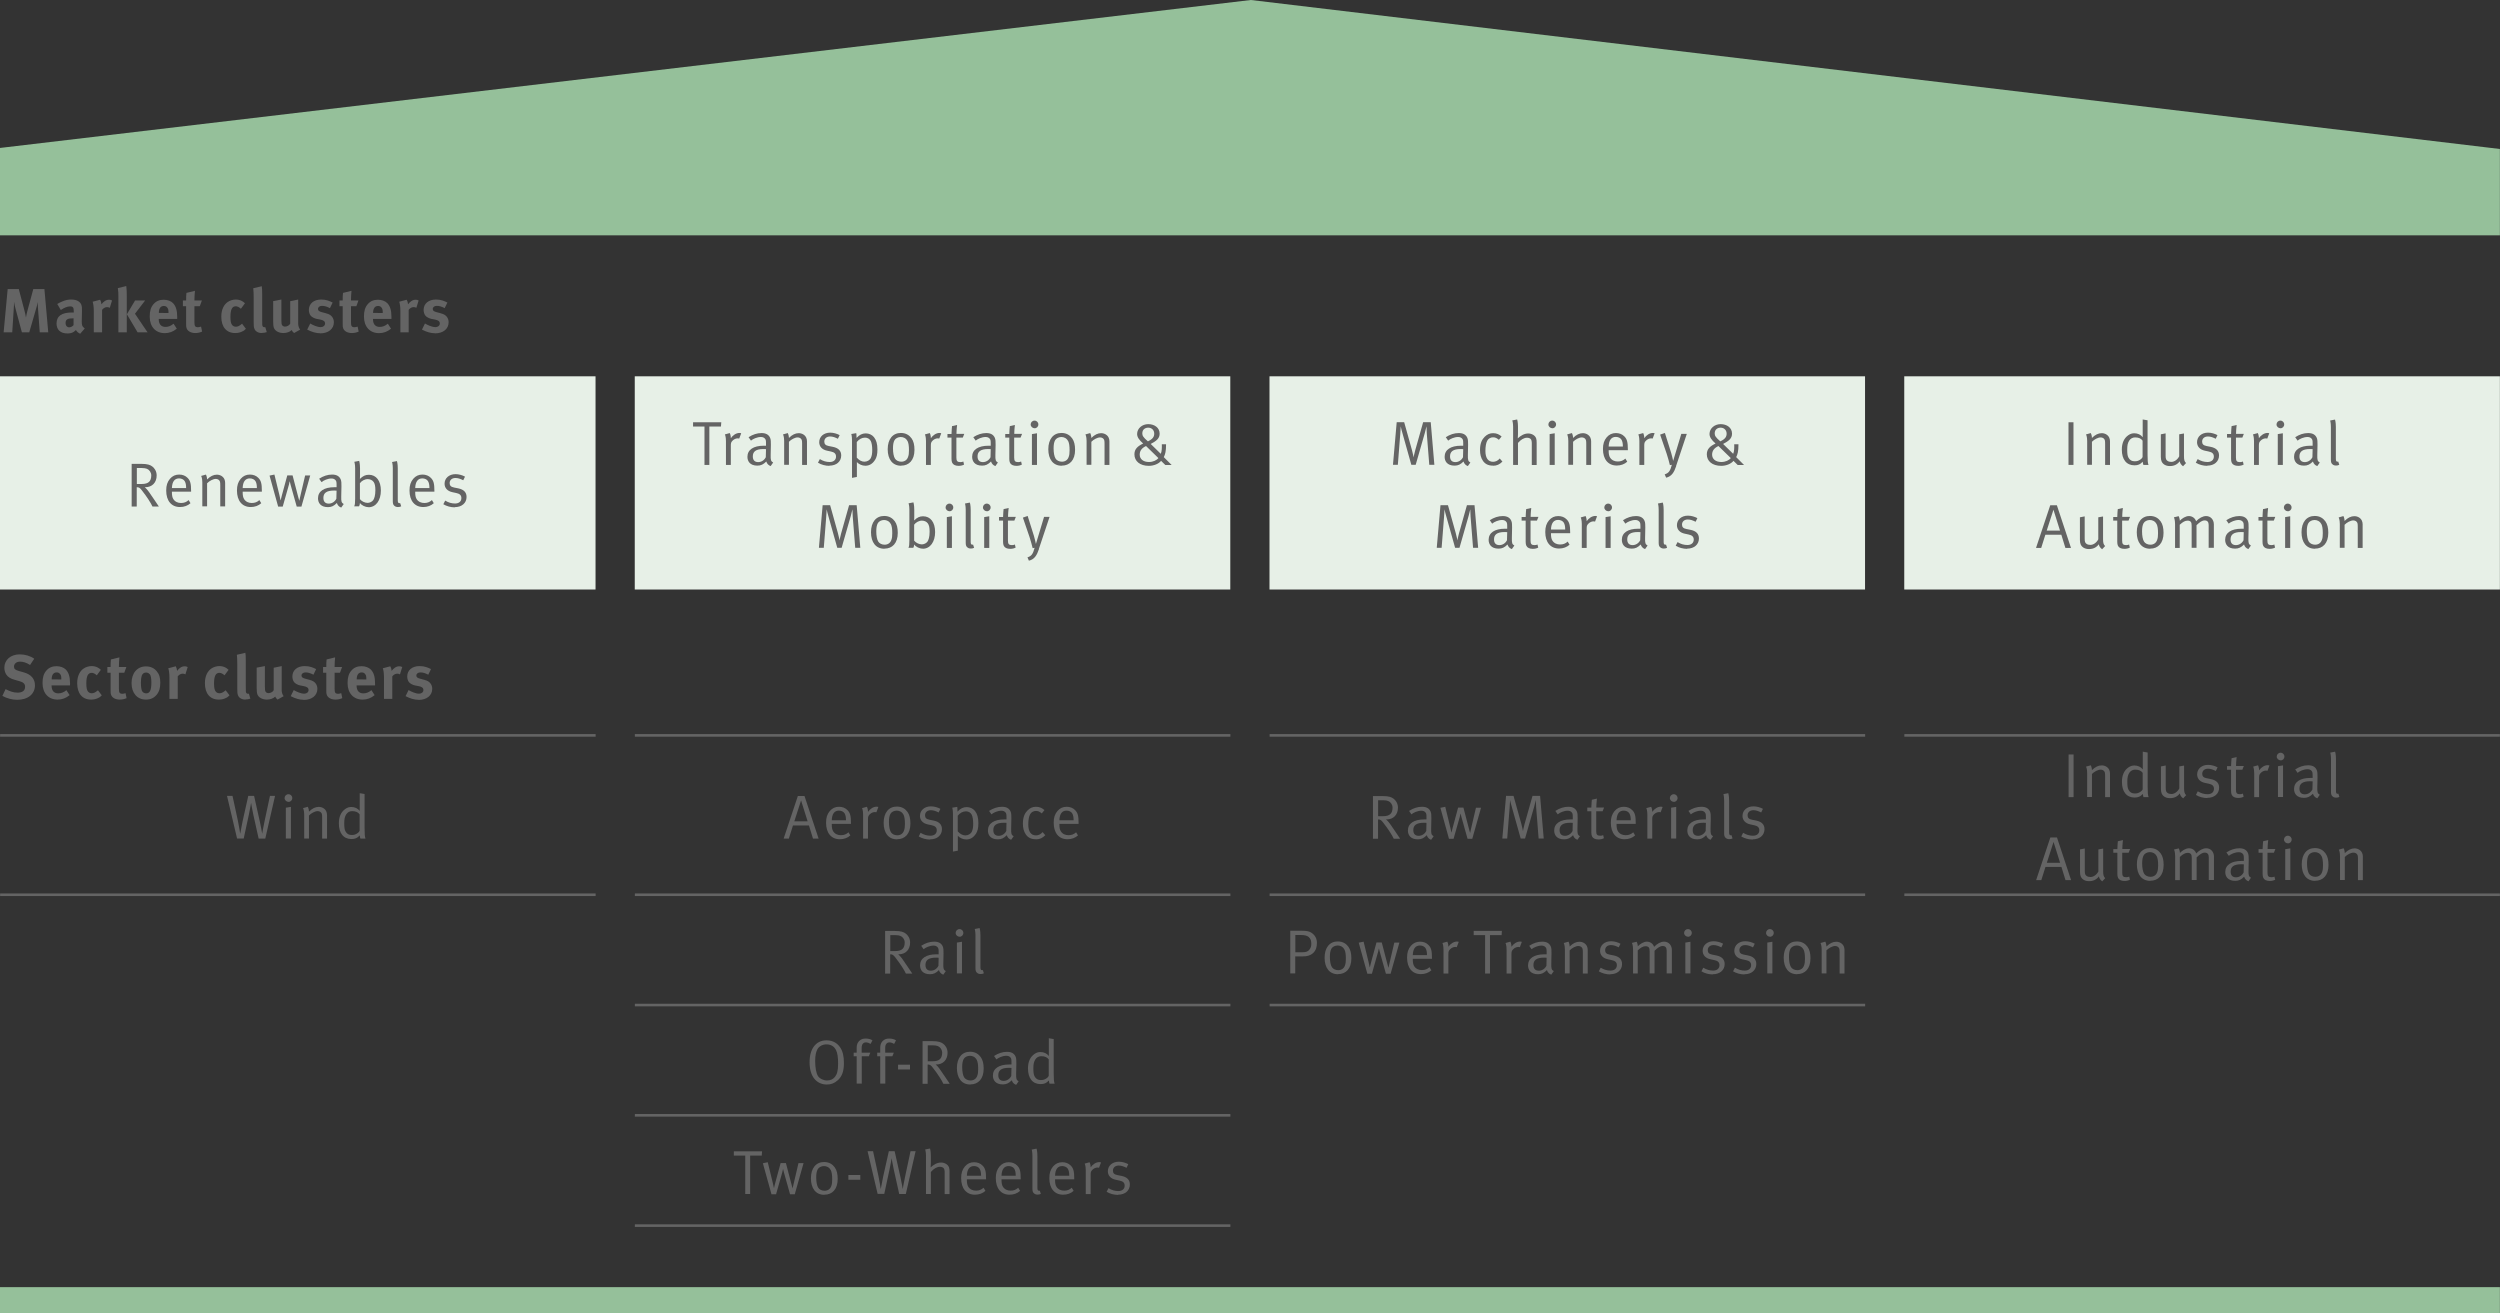 <?xml version="1.0" encoding="UTF-8"?>
<svg xmlns="http://www.w3.org/2000/svg" id="Ebene_1" data-name="Ebene 1" viewBox="0 0 240.96 126.56">
  <rect x="0" y="0" width="240.96" height="126.56" fill="#333333" stroke="none"/>
  <defs>
    <style>
      .cls-1 {
        fill: #646464;
      }

      .cls-1, .cls-2, .cls-3 {
        stroke-width: 0px;
      }

      .cls-2 {
        fill: #95c09a;
      }

      .cls-3 {
        fill: #e7f0e7;
      }

      .cls-4 {
        fill: none;
        stroke: #646464;
        stroke-miterlimit: 10;
        stroke-width: .25px;
      }
    </style>
  </defs>
  <polygon class="cls-2" points="120.56 0 240.95 14.36 240.95 22.68 0 22.68 0 14.26 120.56 0 120.56 0"></polygon>
  <polygon class="cls-3" points="0 36.27 0 56.82 57.4 56.82 57.4 36.27 0 36.27 0 36.27"></polygon>
  <g>
    <path class="cls-1" d="m14.69,48.81c-.12-.27-.5-.9-1.05-1.59-.16-.2-.25-.26-.46-.26v1.86h-.49v-4.11h.96c.56,0,.84.1,1.04.26.19.15.41.43.41.86,0,.68-.44,1.13-1.09,1.13h-.06c.19.16.33.35.41.46.17.23.95,1.4.95,1.4h-.62Zm-.51-3.62c-.13-.05-.29-.08-.52-.08h-.47v1.54h.44c.37,0,.59-.07.74-.21.14-.13.21-.35.21-.62s-.17-.53-.4-.62Z"></path>
    <path class="cls-1" d="m16.57,47.39v.07c0,.28.04.5.14.65.17.26.44.37.74.37s.52-.09.73-.28l.18.3c-.26.24-.62.37-1.01.37-.83,0-1.33-.6-1.33-1.59,0-.5.11-.83.36-1.13.24-.28.53-.41.89-.41.32,0,.61.11.81.32.26.26.34.55.34,1.26v.07h-1.86Zm1.23-1.02c-.1-.16-.31-.26-.54-.26-.43,0-.67.31-.69.93h1.37c0-.32-.05-.52-.14-.67Z"></path>
    <path class="cls-1" d="m21.23,48.81v-2.02c0-.32-.02-.4-.11-.5-.07-.08-.19-.13-.33-.13-.24,0-.61.19-.83.42v2.22h-.46v-2.3c0-.43-.11-.63-.11-.63l.46-.13s.11.22.11.47c.31-.31.62-.46.94-.46s.61.17.73.44c.05.11.07.23.07.35v2.27h-.47Z"></path>
    <path class="cls-1" d="m23.39,47.39v.07c0,.28.04.5.14.65.17.26.44.37.74.37s.52-.09.73-.28l.18.3c-.26.24-.62.37-1.01.37-.83,0-1.33-.6-1.33-1.59,0-.5.11-.83.36-1.13.24-.28.53-.41.89-.41.32,0,.61.11.81.32.26.26.34.55.34,1.26v.07h-1.86Zm1.23-1.02c-.1-.16-.31-.26-.54-.26-.43,0-.67.31-.69.93h1.37c0-.32-.05-.52-.14-.67Z"></path>
  </g>
  <path class="cls-1" d="m29.06,48.83h-.46l-.59-2.1c-.05-.2-.08-.33-.08-.33h-.01s-.04.21-.07.31l-.6,2.12h-.44l-.83-2.99.47-.1.48,1.97c.07.28.11.5.11.5h.02s.04-.22.1-.43l.53-1.96h.51l.52,1.99c.04.16.12.44.12.44h.01s.06-.29.09-.41l.47-2.01h.49l-.85,3.01Z"></path>
  <g>
    <path class="cls-1" d="m32.88,48.92c-.2-.07-.35-.23-.41-.44-.29.29-.52.4-.86.4-.74,0-.96-.45-.96-.85,0-.68.58-1.07,1.58-1.07.13,0,.21,0,.21,0v-.21c0-.26-.01-.37-.1-.47-.1-.11-.22-.16-.4-.16-.34,0-.76.18-.95.35l-.23-.33c.4-.26.82-.4,1.25-.4s.7.16.83.47c.07.16.07.39.07.66l-.02.98c-.01.49.02.61.24.73l-.24.34Zm-.68-1.64c-.76,0-1.03.26-1.03.71,0,.35.17.55.52.55.31,0,.59-.19.73-.47l.02-.78c-.08,0-.15-.01-.23-.01Z"></path>
    <path class="cls-1" d="m35.51,48.88c-.31,0-.65-.17-.82-.4-.01.13-.02.2-.08.32h-.47c.07-.14.09-.34.09-.74v-2.94c0-.39-.08-.61-.08-.61l.47-.09s.08.25.08.71v.7c0,.15-.01.33-.01.33.29-.29.54-.4.86-.4.71,0,1.16.58,1.16,1.52s-.47,1.61-1.19,1.61Zm.49-2.44c-.11-.16-.33-.26-.56-.26-.29,0-.59.17-.75.39v1.54c.16.2.46.36.74.36.2,0,.43-.11.54-.26.11-.16.21-.46.21-.96,0-.4-.05-.63-.17-.8Z"></path>
    <path class="cls-1" d="m38.35,48.87c-.14,0-.26-.04-.35-.13-.1-.08-.14-.21-.14-.43v-3.17c0-.39-.07-.61-.07-.61l.47-.09s.08.25.08.71v3.05c0,.23.04.3.17.3.02,0,.06-.01.06-.01l.1.31c-.12.05-.17.07-.3.07Z"></path>
    <path class="cls-1" d="m40.02,47.39v.07c0,.28.04.5.14.65.17.26.44.37.74.37s.52-.09.73-.28l.18.3c-.26.24-.62.37-1.01.37-.83,0-1.33-.6-1.33-1.59,0-.5.11-.83.36-1.13.24-.28.53-.41.89-.41.32,0,.61.11.81.32.26.26.34.55.34,1.26v.07h-1.86Zm1.23-1.02c-.1-.16-.31-.26-.54-.26-.43,0-.67.31-.69.93h1.37c0-.32-.05-.52-.14-.67Z"></path>
    <path class="cls-1" d="m43.83,48.9c-.38,0-.79-.11-1.1-.3l.18-.35c.31.19.62.28.95.28.37,0,.61-.2.61-.52,0-.27-.15-.42-.49-.49l-.37-.08c-.49-.1-.76-.41-.76-.82,0-.54.44-.92,1.06-.92.31,0,.66.1.91.24l-.17.35c-.26-.13-.49-.22-.75-.22-.34,0-.56.2-.56.49,0,.23.11.37.43.43l.4.08c.54.11.8.39.8.83,0,.58-.46.98-1.13.98Z"></path>
  </g>
  <polygon class="cls-3" points="61.18 36.27 61.18 56.82 118.58 56.82 118.58 36.27 61.18 36.27 61.18 36.27"></polygon>
  <g>
    <path class="cls-1" d="m69.49,41.11h-1.12v3.7h-.47v-3.7h-1.1v-.41h2.72l-.03.41Z"></path>
    <path class="cls-1" d="m71.24,42.27s-.08-.02-.13-.02c-.18,0-.36.08-.5.22-.14.14-.17.23-.17.47v1.87h-.47v-2.3c0-.44-.1-.64-.1-.64l.47-.13s.11.23.1.49c.22-.31.53-.5.84-.5.08,0,.16.03.16.03l-.19.51Z"></path>
  </g>
  <path class="cls-1" d="m74.27,44.92c-.2-.07-.35-.23-.41-.44-.29.29-.52.4-.86.4-.74,0-.96-.45-.96-.85,0-.68.58-1.07,1.58-1.07.13,0,.21,0,.21,0v-.21c0-.26-.01-.37-.1-.47-.1-.11-.22-.16-.4-.16-.34,0-.76.18-.95.35l-.23-.33c.4-.26.82-.4,1.25-.4s.7.16.83.47c.07.16.07.39.07.66l-.02.98c-.01.49.02.61.24.73l-.24.34Zm-.68-1.64c-.76,0-1.03.26-1.03.71,0,.35.17.55.52.55.31,0,.59-.19.73-.47l.02-.78c-.08,0-.15-.01-.23-.01Z"></path>
  <g>
    <path class="cls-1" d="m77.31,44.81v-2.02c0-.32-.02-.4-.11-.5-.07-.08-.19-.13-.33-.13-.24,0-.61.19-.83.42v2.22h-.46v-2.3c0-.43-.11-.63-.11-.63l.46-.13s.11.22.11.47c.31-.31.62-.46.94-.46s.61.17.73.44c.05.11.07.23.07.35v2.27h-.47Z"></path>
    <path class="cls-1" d="m79.94,44.9c-.38,0-.79-.11-1.1-.3l.18-.35c.31.19.62.28.95.28.37,0,.61-.2.61-.52,0-.27-.15-.42-.49-.49l-.37-.08c-.49-.1-.76-.41-.76-.82,0-.54.44-.92,1.06-.92.31,0,.66.1.91.24l-.17.35c-.26-.13-.49-.22-.75-.22-.34,0-.56.2-.56.49,0,.23.11.37.43.43l.4.08c.54.11.8.39.8.83,0,.58-.46.98-1.13.98Z"></path>
    <path class="cls-1" d="m84.33,44.34c-.22.35-.53.55-.92.55-.31,0-.61-.13-.82-.35v1.43l-.47.09v-3.59c0-.46-.07-.64-.07-.64l.48-.08s.03.13.03.46c.25-.29.55-.44.88-.44.31,0,.61.13.8.37.22.28.33.64.33,1.18,0,.48-.07.76-.24,1.03Zm-.4-1.83c-.1-.2-.31-.33-.55-.33-.3,0-.57.14-.8.42v1.51c.22.25.48.39.73.39.28,0,.53-.15.63-.37.09-.19.13-.42.13-.76,0-.36-.05-.68-.14-.86Z"></path>
  </g>
  <g>
    <path class="cls-1" d="m86.85,44.89c-.82,0-1.29-.61-1.29-1.59s.49-1.57,1.27-1.57c.5,0,.82.23,1.03.52.19.27.28.62.28,1.11,0,1-.53,1.52-1.28,1.52Zm.61-2.39c-.13-.26-.39-.38-.64-.38-.26,0-.51.13-.61.32-.1.19-.14.43-.14.78,0,.42.07.79.19.98.11.18.35.3.61.3.31,0,.55-.16.65-.45.07-.19.09-.35.09-.65,0-.42-.04-.7-.14-.9Z"></path>
    <path class="cls-1" d="m90.52,42.27s-.08-.02-.13-.02c-.18,0-.36.08-.5.22-.14.14-.17.23-.17.47v1.87h-.47v-2.3c0-.44-.1-.64-.1-.64l.47-.13s.11.23.1.49c.22-.31.53-.5.84-.5.08,0,.16.03.16.03l-.19.51Z"></path>
  </g>
  <g>
    <path class="cls-1" d="m92.8,42.18h-.62v1.92c0,.33.09.44.38.44.13,0,.21-.02.29-.06l.07.3c-.15.08-.32.12-.53.12-.16,0-.28-.03-.39-.08-.21-.1-.29-.29-.29-.59v-2.05h-.39v-.35h.39c0-.29.05-.76.05-.76l.49-.11s-.06.47-.06.86h.75l-.14.35Z"></path>
    <path class="cls-1" d="m95.93,44.92c-.2-.07-.35-.23-.41-.44-.29.29-.52.4-.86.4-.74,0-.96-.45-.96-.85,0-.68.58-1.07,1.58-1.07.13,0,.21,0,.21,0v-.21c0-.26-.01-.37-.1-.47-.1-.11-.22-.16-.4-.16-.34,0-.76.18-.95.35l-.23-.33c.4-.26.82-.4,1.25-.4s.7.16.83.47c.07.16.07.39.07.66l-.02.98c-.01.49.02.61.24.73l-.24.34Zm-.68-1.64c-.76,0-1.03.26-1.03.71,0,.35.17.55.52.55.31,0,.59-.19.73-.47l.02-.78c-.08,0-.15-.01-.23-.01Z"></path>
  </g>
  <g>
    <path class="cls-1" d="m98.37,42.18h-.62v1.92c0,.33.09.44.38.44.13,0,.21-.02.29-.06l.07.3c-.15.08-.32.12-.53.12-.16,0-.28-.03-.39-.08-.21-.1-.29-.29-.29-.59v-2.05h-.39v-.35h.39c0-.29.05-.76.05-.76l.49-.11s-.06.47-.06.86h.75l-.14.35Z"></path>
    <path class="cls-1" d="m99.71,41.27c-.2,0-.37-.16-.37-.36s.16-.37.37-.37.37.16.37.37-.16.37-.37.37Zm-.25,3.54v-2.97l.49-.08v3.05h-.49Z"></path>
  </g>
  <g>
    <path class="cls-1" d="m102.33,44.89c-.82,0-1.29-.61-1.29-1.59s.49-1.57,1.27-1.57c.5,0,.82.23,1.03.52.19.27.28.62.28,1.11,0,1-.53,1.52-1.28,1.52Zm.61-2.39c-.13-.26-.39-.38-.64-.38-.26,0-.51.13-.61.32-.1.19-.14.43-.14.78,0,.42.07.79.19.98.11.18.35.3.61.3.31,0,.55-.16.65-.45.07-.19.09-.35.09-.65,0-.42-.04-.7-.14-.9Z"></path>
    <path class="cls-1" d="m106.46,44.81v-2.02c0-.32-.02-.4-.11-.5-.07-.08-.19-.13-.33-.13-.24,0-.61.19-.83.42v2.22h-.46v-2.3c0-.43-.11-.63-.11-.63l.46-.13s.11.22.11.47c.31-.31.62-.46.94-.46s.61.17.73.44c.05.11.07.23.07.35v2.27h-.47Z"></path>
  </g>
  <path class="cls-1" d="m112.31,44.81l-.4-.39c-.24.29-.7.48-1.18.48-.86,0-1.39-.45-1.39-1.11,0-.52.32-.79.84-1.04-.39-.35-.58-.62-.58-.92,0-.55.5-.95,1.07-.95.59,0,1.1.33,1.1.92,0,.46-.31.7-.86.99l.97.95c.11-.23.11-.61.1-.92h.41c0,.72-.09.98-.22,1.24l.76.76h-.62Zm-1.85-1.82c-.41.19-.61.46-.61.83,0,.42.34.71.89.71.4,0,.75-.17.91-.38l-1.19-1.16Zm.21-1.77c-.28,0-.57.16-.57.55,0,.23.09.38.54.77.47-.22.61-.45.61-.74,0-.34-.24-.58-.58-.58Z"></path>
  <g>
    <path class="cls-1" d="m82.43,52.81l-.24-3.02c-.02-.26-.03-.67-.03-.7-.01.04-.09.39-.16.64l-.88,3.07h-.42l-.82-2.92c-.12-.4-.19-.71-.2-.79,0,.06-.03.55-.05.78l-.23,2.93h-.47l.36-4.11h.72l.75,2.69c.1.38.16.68.16.71,0-.03.06-.34.15-.67l.77-2.73h.73l.35,4.11h-.49Z"></path>
    <path class="cls-1" d="m85.24,52.89c-.82,0-1.29-.61-1.29-1.59s.49-1.57,1.27-1.57c.5,0,.82.23,1.03.52.19.27.28.62.28,1.11,0,1-.53,1.52-1.28,1.52Zm.61-2.39c-.13-.26-.39-.38-.64-.38-.26,0-.51.13-.61.32-.1.19-.14.43-.14.78,0,.42.07.79.19.98.11.18.35.3.61.3.31,0,.55-.16.65-.45.07-.19.09-.35.09-.65,0-.42-.04-.7-.14-.9Z"></path>
  </g>
  <g>
    <path class="cls-1" d="m88.93,52.88c-.31,0-.65-.17-.82-.4-.01.13-.02.2-.08.32h-.47c.07-.14.09-.34.09-.74v-2.94c0-.39-.08-.61-.08-.61l.47-.09s.08.25.08.71v.7c0,.15-.01.33-.01.33.29-.29.54-.4.86-.4.71,0,1.16.58,1.16,1.52s-.47,1.61-1.19,1.61Zm.49-2.44c-.11-.16-.33-.26-.56-.26-.29,0-.59.17-.75.39v1.54c.16.2.46.36.74.36.2,0,.43-.11.54-.26.11-.16.21-.46.21-.96,0-.4-.05-.63-.17-.8Z"></path>
    <path class="cls-1" d="m91.51,49.27c-.2,0-.37-.16-.37-.36s.16-.37.37-.37.37.16.37.37-.16.37-.37.37Zm-.25,3.54v-2.97l.49-.08v3.05h-.49Z"></path>
    <path class="cls-1" d="m93.57,52.87c-.14,0-.26-.04-.35-.13-.1-.08-.14-.21-.14-.43v-3.17c0-.39-.07-.61-.07-.61l.47-.09s.08.25.08.71v3.05c0,.23.04.3.17.3.02,0,.06-.01.06-.01l.1.31c-.12.05-.17.07-.3.07Z"></path>
    <path class="cls-1" d="m95.11,49.27c-.2,0-.37-.16-.37-.36s.16-.37.37-.37.37.16.37.37-.16.37-.37.37Zm-.25,3.54v-2.97l.49-.08v3.05h-.49Z"></path>
  </g>
  <g>
    <path class="cls-1" d="m97.77,50.18h-.62v1.92c0,.33.09.44.38.44.13,0,.21-.02.29-.06l.07.3c-.15.08-.32.12-.53.12-.16,0-.28-.03-.39-.08-.21-.1-.29-.29-.29-.59v-2.05h-.39v-.35h.39c0-.29.05-.76.05-.76l.49-.11s-.06.47-.06.86h.75l-.14.35Z"></path>
    <path class="cls-1" d="m100.14,52.92c-.2.6-.44,1-.97,1.12l-.14-.32c.38-.12.53-.31.69-.92l-.19.03c-.04-.19-.2-.77-.3-1.07l-.64-1.87.46-.16.61,1.94c.09.28.18.74.18.74h.01s.11-.38.19-.63l.59-1.96h.53l-1.03,3.09Z"></path>
  </g>
  <polygon class="cls-3" points="122.36 36.27 122.36 56.82 179.76 56.82 179.76 36.27 122.36 36.27 122.36 36.27"></polygon>
  <g>
    <path class="cls-1" d="m137.76,44.81l-.24-3.02c-.02-.26-.03-.67-.03-.7-.01.04-.09.39-.16.64l-.88,3.07h-.42l-.82-2.92c-.12-.4-.19-.71-.2-.79,0,.06-.03.55-.05.78l-.23,2.93h-.47l.36-4.11h.72l.75,2.69c.1.38.16.68.16.71,0-.03.06-.34.15-.67l.77-2.73h.73l.35,4.11h-.49Z"></path>
    <path class="cls-1" d="m141.47,44.92c-.2-.07-.35-.23-.41-.44-.29.29-.52.4-.86.4-.74,0-.96-.45-.96-.85,0-.68.58-1.07,1.58-1.07.13,0,.21,0,.21,0v-.21c0-.26-.01-.37-.1-.47-.1-.11-.22-.16-.4-.16-.34,0-.76.18-.95.35l-.23-.33c.4-.26.82-.4,1.25-.4s.7.16.83.47c.07.16.07.39.07.66l-.02.98c-.01.49.02.61.24.73l-.24.34Zm-.68-1.64c-.76,0-1.03.26-1.03.71,0,.35.17.55.52.55.31,0,.59-.19.73-.47l.02-.78c-.08,0-.15-.01-.23-.01Z"></path>
    <path class="cls-1" d="m143.89,44.88c-.43,0-.74-.15-.95-.45-.2-.29-.29-.62-.29-1.06,0-.65.19-1.01.45-1.27.23-.23.49-.35.81-.35.38,0,.6.14.82.32l-.26.32c-.21-.17-.34-.24-.57-.24s-.46.13-.56.34c-.11.21-.17.54-.17.98,0,.67.26,1.04.74,1.04.24,0,.47-.11.64-.32l.26.3c-.28.28-.54.4-.91.4Z"></path>
    <path class="cls-1" d="m147.64,44.81v-2.06c0-.22-.03-.36-.11-.44-.07-.07-.2-.12-.35-.12-.29,0-.61.19-.87.5v2.12h-.47v-3.68c0-.39-.08-.61-.08-.61l.47-.09s.08.25.08.71v.7c0,.19-.02.41-.02.41.27-.25.61-.47,1-.47.36,0,.68.2.77.47.04.12.05.22.05.43v2.14h-.46Z"></path>
  </g>
  <g>
    <path class="cls-1" d="m149.61,41.27c-.2,0-.37-.16-.37-.36s.16-.37.37-.37.37.16.37.37-.16.37-.37.37Zm-.25,3.54v-2.97l.49-.08v3.05h-.49Z"></path>
    <path class="cls-1" d="m152.89,44.81v-2.02c0-.32-.02-.4-.11-.5-.07-.08-.19-.13-.33-.13-.24,0-.61.19-.83.42v2.22h-.46v-2.3c0-.43-.11-.63-.11-.63l.46-.13s.11.22.11.47c.31-.31.62-.46.94-.46s.61.17.73.44c.05.11.07.23.07.35v2.27h-.47Z"></path>
    <path class="cls-1" d="m155.05,43.39v.07c0,.28.04.5.14.65.17.26.44.37.74.37s.52-.09.73-.28l.18.3c-.26.24-.62.37-1.01.37-.83,0-1.33-.6-1.33-1.59,0-.5.11-.83.36-1.13.24-.28.53-.41.89-.41.32,0,.61.11.81.32.26.26.34.55.34,1.26v.07h-1.86Zm1.23-1.02c-.1-.16-.31-.26-.54-.26-.43,0-.67.31-.69.93h1.37c0-.32-.05-.52-.14-.67Z"></path>
    <path class="cls-1" d="m159.28,42.27s-.08-.02-.13-.02c-.18,0-.36.08-.5.22-.14.14-.17.23-.17.47v1.87h-.47v-2.3c0-.44-.1-.64-.1-.64l.47-.13s.11.23.1.49c.22-.31.53-.5.84-.5.08,0,.16.03.16.03l-.19.51Z"></path>
  </g>
  <g>
    <path class="cls-1" d="m161.56,44.92c-.2.6-.44,1-.97,1.12l-.14-.32c.38-.12.53-.31.69-.92l-.19.03c-.04-.19-.2-.77-.3-1.07l-.64-1.87.46-.16.61,1.94c.09.28.18.74.18.74h.01s.11-.38.19-.63l.59-1.96h.53l-1.03,3.09Z"></path>
    <path class="cls-1" d="m167.48,44.81l-.4-.39c-.24.29-.7.48-1.18.48-.86,0-1.39-.45-1.39-1.11,0-.52.32-.79.84-1.04-.39-.35-.58-.62-.58-.92,0-.55.5-.95,1.07-.95.59,0,1.1.33,1.1.92,0,.46-.31.7-.86.99l.97.95c.11-.23.11-.61.1-.92h.41c0,.72-.09.98-.22,1.24l.76.76h-.62Zm-1.85-1.82c-.41.19-.61.46-.61.83,0,.42.34.71.89.71.4,0,.75-.17.91-.38l-1.19-1.16Zm.21-1.77c-.28,0-.57.16-.57.55,0,.23.09.38.54.77.47-.22.61-.45.61-.74,0-.34-.24-.58-.58-.58Z"></path>
  </g>
  <g>
    <path class="cls-1" d="m141.98,52.81l-.24-3.02c-.02-.26-.03-.67-.03-.7-.01.04-.09.39-.16.64l-.88,3.07h-.42l-.82-2.92c-.12-.4-.19-.71-.2-.79,0,.06-.03.55-.05.78l-.23,2.93h-.47l.36-4.11h.72l.75,2.69c.1.38.16.68.16.71,0-.03.06-.34.15-.67l.77-2.73h.73l.35,4.11h-.49Z"></path>
    <path class="cls-1" d="m145.71,52.92c-.2-.07-.35-.23-.41-.44-.29.29-.52.4-.86.4-.74,0-.96-.45-.96-.85,0-.68.58-1.07,1.58-1.07.13,0,.21,0,.21,0v-.21c0-.26-.01-.37-.1-.47-.1-.11-.22-.16-.4-.16-.34,0-.76.18-.95.35l-.23-.33c.4-.26.82-.4,1.25-.4s.7.16.83.47c.07.16.07.39.07.66l-.02.98c-.01.49.02.61.24.73l-.24.34Zm-.68-1.64c-.76,0-1.03.26-1.03.71,0,.35.17.55.52.55.31,0,.59-.19.73-.47l.02-.78c-.08,0-.15-.01-.23-.01Z"></path>
  </g>
  <g>
    <path class="cls-1" d="m148.14,50.18h-.62v1.92c0,.33.09.44.38.44.13,0,.21-.02.29-.06l.07.3c-.15.08-.32.12-.53.12-.16,0-.28-.03-.39-.08-.21-.1-.29-.29-.29-.59v-2.05h-.39v-.35h.39c0-.29.05-.76.05-.76l.49-.11s-.06.47-.06.86h.75l-.14.35Z"></path>
    <path class="cls-1" d="m149.49,51.39v.07c0,.28.04.5.14.65.17.26.44.37.74.37s.52-.09.73-.28l.18.3c-.26.24-.62.37-1.01.37-.83,0-1.33-.6-1.33-1.59,0-.5.11-.83.36-1.13.24-.28.53-.41.89-.41.32,0,.61.11.81.32.26.26.34.55.34,1.26v.07h-1.86Zm1.23-1.02c-.1-.16-.31-.26-.54-.26-.43,0-.67.31-.69.93h1.37c0-.32-.05-.52-.14-.67Z"></path>
  </g>
  <g>
    <path class="cls-1" d="m153.73,50.27s-.08-.02-.13-.02c-.18,0-.36.08-.5.22-.14.14-.17.23-.17.47v1.87h-.47v-2.3c0-.44-.1-.64-.1-.64l.47-.13s.11.23.1.49c.22-.31.53-.5.84-.5.08,0,.16.03.16.03l-.19.51Z"></path>
    <path class="cls-1" d="m155,49.27c-.2,0-.37-.16-.37-.36s.16-.37.37-.37.37.16.37.37-.16.37-.37.37Zm-.25,3.54v-2.97l.49-.08v3.05h-.49Z"></path>
  </g>
  <g>
    <path class="cls-1" d="m158.55,52.92c-.2-.07-.35-.23-.41-.44-.29.29-.52.4-.86.4-.74,0-.96-.45-.96-.85,0-.68.58-1.07,1.58-1.07.13,0,.21,0,.21,0v-.21c0-.26-.01-.37-.1-.47-.1-.11-.22-.16-.4-.16-.34,0-.76.18-.95.35l-.23-.33c.4-.26.82-.4,1.25-.4s.7.16.83.47c.07.16.07.39.07.66l-.02.98c-.01.49.02.61.24.73l-.24.34Zm-.68-1.64c-.76,0-1.03.26-1.03.71,0,.35.17.55.52.55.31,0,.59-.19.73-.47l.02-.78c-.08,0-.15-.01-.23-.01Z"></path>
    <path class="cls-1" d="m160.36,52.87c-.14,0-.26-.04-.35-.13-.1-.08-.14-.21-.14-.43v-3.17c0-.39-.07-.61-.07-.61l.47-.09s.08.25.08.71v3.05c0,.23.04.3.17.3.02,0,.06-.01.06-.01l.1.31c-.12.05-.17.07-.3.07Z"></path>
  </g>
  <path class="cls-1" d="m162.61,52.9c-.38,0-.79-.11-1.1-.3l.18-.35c.31.19.62.28.95.28.37,0,.61-.2.61-.52,0-.27-.15-.42-.49-.49l-.37-.08c-.49-.1-.76-.41-.76-.82,0-.54.44-.92,1.06-.92.31,0,.66.1.91.24l-.17.35c-.26-.13-.49-.22-.75-.22-.34,0-.56.2-.56.49,0,.23.11.37.43.43l.4.08c.54.11.8.39.8.83,0,.58-.46.98-1.13.98Z"></path>
  <polygon class="cls-3" points="183.54 36.27 183.54 56.82 240.95 56.82 240.95 36.27 183.54 36.27 183.54 36.27"></polygon>
  <g>
    <path class="cls-1" d="m199.37,44.81v-4.11h.48v4.11h-.48Z"></path>
    <path class="cls-1" d="m202.9,44.81v-2.02c0-.32-.02-.4-.11-.5-.07-.08-.19-.13-.33-.13-.24,0-.61.19-.83.42v2.22h-.46v-2.3c0-.43-.11-.63-.11-.63l.46-.13s.11.22.11.47c.31-.31.62-.46.94-.46s.61.17.73.44c.05.11.07.23.07.35v2.27h-.47Z"></path>
    <path class="cls-1" d="m206.59,44.81s-.06-.15-.07-.31c-.22.25-.44.35-.79.35-.77,0-1.22-.56-1.22-1.51,0-.64.21-1.1.62-1.39.19-.13.36-.19.58-.19.34,0,.63.14.81.38,0,0,0-.25,0-.46v-1.25l.47.08v3.33c0,.52.02.79.09.97h-.48Zm-.08-2.34c-.15-.21-.37-.31-.73-.31-.23,0-.43.11-.56.31-.14.23-.19.44-.19.86,0,.35.02.61.12.78.14.25.32.35.6.35.25,0,.38-.05.58-.19.13-.09.18-.22.18-.22v-1.58Z"></path>
    <path class="cls-1" d="m210.41,44.94c-.2-.16-.28-.28-.32-.48-.23.31-.54.46-.95.46-.38,0-.66-.16-.79-.43-.05-.11-.08-.27-.08-.44v-2.19l.46-.09v2.15c0,.28.04.41.18.5.1.07.23.1.37.1.29,0,.6-.22.76-.54v-2.12l.46-.08v2.18c0,.38.05.53.2.67l-.3.32Z"></path>
  </g>
  <g>
    <path class="cls-1" d="m212.74,44.9c-.38,0-.79-.11-1.1-.3l.18-.35c.31.19.62.28.95.28.37,0,.61-.2.61-.52,0-.27-.15-.42-.49-.49l-.37-.08c-.49-.1-.76-.41-.76-.82,0-.54.44-.92,1.06-.92.31,0,.66.1.91.24l-.17.35c-.26-.13-.49-.22-.75-.22-.34,0-.56.2-.56.49,0,.23.11.37.43.43l.4.08c.54.11.8.39.8.83,0,.58-.46.98-1.13.98Z"></path>
    <path class="cls-1" d="m216.13,42.18h-.62v1.92c0,.33.09.44.38.44.13,0,.21-.02.29-.06l.07.3c-.15.08-.32.12-.53.12-.16,0-.28-.03-.39-.08-.21-.1-.29-.29-.29-.59v-2.05h-.39v-.35h.39c0-.29.05-.76.05-.76l.49-.11s-.06.47-.06.86h.75l-.14.35Z"></path>
  </g>
  <g>
    <path class="cls-1" d="m218.52,42.27s-.08-.02-.13-.02c-.18,0-.36.08-.5.22-.14.14-.17.23-.17.47v1.87h-.47v-2.3c0-.44-.1-.64-.1-.64l.47-.13s.11.23.1.49c.22-.31.53-.5.84-.5.08,0,.16.03.16.03l-.19.51Z"></path>
    <path class="cls-1" d="m219.79,41.27c-.2,0-.37-.16-.37-.36s.16-.37.37-.37.37.16.37.37-.16.37-.37.37Zm-.25,3.54v-2.97l.49-.08v3.05h-.49Z"></path>
  </g>
  <g>
    <path class="cls-1" d="m223.34,44.92c-.2-.07-.35-.23-.41-.44-.29.29-.52.4-.86.4-.74,0-.96-.45-.96-.85,0-.68.58-1.07,1.58-1.07.13,0,.21,0,.21,0v-.21c0-.26-.01-.37-.1-.47-.1-.11-.22-.16-.4-.16-.34,0-.76.18-.95.35l-.23-.33c.4-.26.82-.4,1.25-.4s.7.16.83.47c.07.16.07.39.07.66l-.02.98c-.01.49.02.61.24.73l-.24.34Zm-.68-1.64c-.76,0-1.03.26-1.03.71,0,.35.17.55.52.55.31,0,.59-.19.73-.47l.02-.78c-.08,0-.15-.01-.23-.01Z"></path>
    <path class="cls-1" d="m225.15,44.87c-.14,0-.26-.04-.35-.13-.1-.08-.14-.21-.14-.43v-3.17c0-.39-.07-.61-.07-.61l.47-.09s.08.25.08.71v3.05c0,.23.04.3.17.3.02,0,.06-.01.06-.01l.1.31c-.12.05-.17.07-.3.07Z"></path>
  </g>
  <g>
    <path class="cls-1" d="m199.07,52.81l-.39-1.27h-1.54l-.4,1.27h-.5l1.37-4.11h.64l1.36,4.11h-.56Zm-1.15-3.68l-.65,2.01h1.28l-.63-2.01Z"></path>
    <path class="cls-1" d="m202.61,52.94c-.2-.16-.28-.28-.32-.48-.23.31-.54.46-.95.46-.38,0-.66-.16-.79-.43-.05-.11-.08-.27-.08-.44v-2.19l.46-.09v2.15c0,.28.04.41.18.5.1.07.23.1.37.1.29,0,.6-.22.76-.54v-2.12l.46-.08v2.18c0,.38.05.53.2.67l-.3.32Z"></path>
  </g>
  <g>
    <path class="cls-1" d="m205.16,50.18h-.62v1.92c0,.33.09.44.38.44.13,0,.21-.02.29-.06l.07.3c-.15.08-.32.12-.53.12-.16,0-.28-.03-.39-.08-.21-.1-.29-.29-.29-.59v-2.05h-.39v-.35h.39c0-.29.05-.76.05-.76l.49-.11s-.06.47-.06.86h.75l-.14.35Z"></path>
    <path class="cls-1" d="m207.24,52.89c-.82,0-1.29-.61-1.29-1.59s.49-1.57,1.27-1.57c.5,0,.82.23,1.03.52.19.27.28.62.28,1.11,0,1-.53,1.52-1.28,1.52Zm.61-2.39c-.13-.26-.39-.38-.64-.38-.26,0-.51.13-.61.32-.1.19-.14.43-.14.78,0,.42.07.79.19.98.11.18.35.3.61.3.31,0,.55-.16.65-.45.07-.19.09-.35.09-.65,0-.42-.04-.7-.14-.9Z"></path>
    <path class="cls-1" d="m212.88,52.81v-2.21c0-.29-.13-.44-.38-.44-.27,0-.48.17-.79.46v2.18h-.47v-2.12c0-.18-.02-.3-.08-.38-.07-.08-.17-.12-.31-.12-.23,0-.45.11-.76.4v2.23h-.45v-2.31c0-.43-.11-.64-.11-.64l.46-.11s.11.23.11.44c.2-.22.56-.45.87-.45s.59.18.7.5c.29-.31.65-.5.96-.5.44,0,.75.34.75.81v2.25h-.48Z"></path>
    <path class="cls-1" d="m216.7,52.92c-.2-.07-.35-.23-.41-.44-.29.29-.52.4-.86.4-.74,0-.96-.45-.96-.85,0-.68.58-1.07,1.58-1.07.13,0,.21,0,.21,0v-.21c0-.26-.01-.37-.1-.47-.1-.11-.22-.16-.4-.16-.34,0-.76.18-.95.35l-.23-.33c.4-.26.82-.4,1.25-.4s.7.16.83.47c.07.16.07.39.07.66l-.02.98c-.01.49.02.61.24.73l-.24.34Zm-.68-1.64c-.76,0-1.03.26-1.03.71,0,.35.17.55.52.55.31,0,.59-.19.73-.47l.02-.78c-.08,0-.15-.01-.23-.01Z"></path>
  </g>
  <g>
    <path class="cls-1" d="m219.16,50.18h-.62v1.92c0,.33.09.44.38.44.13,0,.21-.02.29-.06l.07.3c-.15.08-.32.12-.53.12-.16,0-.28-.03-.39-.08-.21-.1-.29-.29-.29-.59v-2.05h-.39v-.35h.39c0-.29.05-.76.05-.76l.49-.11s-.06.47-.06.86h.75l-.14.35Z"></path>
    <path class="cls-1" d="m220.5,49.27c-.2,0-.37-.16-.37-.36s.16-.37.37-.37.37.16.37.37-.16.37-.37.37Zm-.25,3.54v-2.97l.49-.08v3.05h-.49Z"></path>
  </g>
  <g>
    <path class="cls-1" d="m223.12,52.89c-.82,0-1.29-.61-1.29-1.59s.49-1.57,1.27-1.57c.5,0,.82.23,1.03.52.19.27.28.62.28,1.11,0,1-.53,1.52-1.28,1.52Zm.61-2.39c-.13-.26-.39-.38-.64-.38-.26,0-.51.13-.61.32-.1.19-.14.43-.14.78,0,.42.07.79.19.98.11.18.35.3.61.3.31,0,.55-.16.65-.45.07-.19.09-.35.09-.65,0-.42-.04-.7-.14-.9Z"></path>
    <path class="cls-1" d="m227.25,52.81v-2.02c0-.32-.02-.4-.11-.5-.07-.08-.19-.13-.33-.13-.24,0-.61.19-.83.42v2.22h-.46v-2.3c0-.43-.11-.63-.11-.63l.46-.13s.11.22.11.47c.31-.31.62-.46.94-.46s.61.17.73.44c.05.11.07.23.07.35v2.27h-.47Z"></path>
  </g>
  <g>
    <path class="cls-1" d="m1.65,67.45c-.47,0-1-.14-1.42-.38l.31-.65c.39.2.73.34,1.15.34.48,0,.73-.2.73-.57,0-.27-.17-.44-.55-.54l-.46-.13c-.41-.11-.67-.28-.82-.53-.11-.19-.17-.4-.17-.63,0-.76.61-1.29,1.49-1.29.51,0,1.03.16,1.39.42l-.4.6c-.38-.23-.66-.32-.97-.32-.34,0-.58.2-.58.48,0,.22.11.32.46.42l.5.14c.68.19,1.06.62,1.06,1.24,0,.85-.68,1.4-1.72,1.4Z"></path>
    <path class="cls-1" d="m4.97,66.07v.02c0,.47.23.74.65.74.28,0,.53-.1.78-.31l.31.48c-.35.29-.73.43-1.16.43-.88,0-1.45-.62-1.45-1.59,0-.55.11-.92.38-1.22.25-.28.56-.41.97-.41.35,0,.69.12.89.32.28.29.41.7.41,1.34v.19h-1.78Zm.94-.62c0-.23-.02-.35-.1-.46-.08-.12-.19-.18-.35-.18-.31,0-.48.24-.48.67h0s.93.01.93.01v-.04Z"></path>
    <path class="cls-1" d="m9.53,67.24c-.22.13-.46.19-.75.19-.85,0-1.34-.59-1.34-1.58,0-.71.27-1.18.63-1.42.2-.14.5-.23.76-.23.2,0,.43.05.59.14.11.06.17.1.3.22l-.39.53c-.16-.15-.34-.24-.49-.24-.36,0-.52.31-.52,1.03,0,.4.05.64.16.77.08.11.22.17.36.17.19,0,.35-.08.55-.25l.05-.04.37.49c-.12.12-.17.16-.28.23Z"></path>
    <path class="cls-1" d="m11.54,67.43c-.41,0-.73-.18-.83-.45-.05-.13-.05-.19-.05-.47v-1.67h-.31v-.55h.31c0-.3,0-.5.03-.73l.82-.2c-.03.28-.05.62-.05.93h.72l-.2.55h-.52v1.54c0,.39.07.49.35.49.07,0,.14-.02.29-.06l.1.48c-.23.1-.44.14-.65.14Z"></path>
  </g>
  <g>
    <path class="cls-1" d="m15.07,67c-.23.26-.54.43-1.01.43-.83,0-1.38-.62-1.38-1.59s.55-1.61,1.38-1.61c.44,0,.78.15,1.04.46.25.29.35.62.35,1.12,0,.53-.12.89-.38,1.19Zm-.65-2.02c-.08-.1-.2-.16-.35-.16-.19,0-.35.12-.41.31-.05.16-.08.38-.08.68,0,.35.04.62.1.77.07.17.25.25.41.25.35,0,.5-.31.5-1.04,0-.41-.05-.68-.16-.82Z"></path>
    <path class="cls-1" d="m17.85,64.99c-.08-.04-.14-.06-.23-.06-.18,0-.34.08-.49.26v2.17h-.8v-2.05c0-.41-.05-.73-.11-.9l.72-.19c.07.13.11.26.13.44.17-.23.42-.44.72-.44.12,0,.17.01.3.07l-.22.71Z"></path>
  </g>
  <g>
    <path class="cls-1" d="m21.84,67.24c-.22.13-.46.19-.75.19-.85,0-1.34-.59-1.34-1.58,0-.71.27-1.18.63-1.42.2-.14.5-.23.76-.23.2,0,.43.05.59.14.11.06.17.1.3.22l-.39.53c-.16-.15-.34-.24-.49-.24-.36,0-.52.31-.52,1.03,0,.4.05.64.16.77.08.11.22.17.36.17.19,0,.35-.08.55-.25l.05-.04.37.49c-.12.12-.17.16-.28.23Z"></path>
    <path class="cls-1" d="m23.65,67.43c-.34,0-.62-.16-.71-.42-.06-.16-.07-.25-.07-.69v-2.29c0-.4-.01-.65-.04-.92l.82-.19c.03.17.04.37.04.8v2.39c0,.53,0,.6.05.68.03.05.1.08.16.08.03,0,.05,0,.09-.01l.14.48c-.14.05-.31.08-.48.08Z"></path>
  </g>
  <g>
    <path class="cls-1" d="m26.77,67.44c-.1-.07-.19-.17-.24-.3-.2.19-.49.29-.81.29-.43,0-.8-.2-.91-.5-.05-.14-.07-.3-.07-.61v-1.97l.79-.15v1.97c0,.28.02.42.07.5s.16.14.28.14c.2,0,.44-.14.5-.29v-2.16l.77-.16v2.34c0,.2.07.41.19.56l-.57.32Z"></path>
    <path class="cls-1" d="m29.26,67.45c-.38,0-.79-.12-1.24-.35l.29-.59c.25.15.67.35,1.02.35.23,0,.41-.15.41-.35,0-.21-.15-.32-.47-.38l-.36-.07c-.2-.04-.46-.18-.56-.31-.11-.13-.17-.35-.17-.55,0-.6.47-1,1.19-1,.49,0,.82.15,1.1.29l-.26.54c-.31-.16-.53-.22-.76-.22s-.39.12-.39.3c0,.16.1.24.38.31l.37.1c.38.1.5.21.61.35.11.14.17.32.17.52,0,.64-.53,1.07-1.31,1.07Z"></path>
  </g>
  <g>
    <path class="cls-1" d="m32.33,67.43c-.41,0-.73-.18-.83-.45-.05-.13-.05-.19-.05-.47v-1.67h-.31v-.55h.31c0-.3,0-.5.03-.73l.82-.2c-.03.28-.05.62-.05.93h.72l-.2.55h-.52v1.54c0,.39.07.49.35.49.07,0,.14-.02.29-.06l.1.48c-.23.1-.44.14-.65.14Z"></path>
    <path class="cls-1" d="m34.37,66.07v.02c0,.47.23.74.65.74.28,0,.53-.1.78-.31l.31.48c-.35.29-.73.43-1.16.43-.88,0-1.45-.62-1.45-1.59,0-.55.11-.92.38-1.22.25-.28.56-.41.97-.41.35,0,.69.12.89.32.28.29.41.7.41,1.34v.19h-1.78Zm.94-.62c0-.23-.02-.35-.1-.46-.08-.12-.19-.18-.35-.18-.31,0-.48.24-.48.67h0s.93.01.93.01v-.04Z"></path>
  </g>
  <g>
    <path class="cls-1" d="m38.53,64.99c-.08-.04-.14-.06-.23-.06-.18,0-.34.08-.49.26v2.17h-.8v-2.05c0-.41-.05-.73-.11-.9l.72-.19c.07.13.11.26.13.44.17-.23.42-.44.72-.44.12,0,.17.01.3.07l-.22.71Z"></path>
    <path class="cls-1" d="m40.33,67.45c-.38,0-.79-.12-1.24-.35l.29-.59c.25.15.67.35,1.02.35.23,0,.41-.15.41-.35,0-.21-.15-.32-.47-.38l-.36-.07c-.2-.04-.46-.18-.56-.31-.11-.13-.17-.35-.17-.55,0-.6.47-1,1.19-1,.49,0,.82.15,1.1.29l-.26.54c-.31-.16-.53-.22-.76-.22s-.39.12-.39.3c0,.16.1.24.38.31l.37.1c.38.1.5.21.61.35.11.14.17.32.17.52,0,.64-.53,1.07-1.31,1.07Z"></path>
  </g>
  <g>
    <path class="cls-1" d="m3.83,32.03l-.16-2.22c-.02-.26-.03-.47-.03-.7-.05.24-.08.39-.16.64l-.66,2.28h-.71l-.59-2.19c-.05-.2-.13-.5-.17-.74,0,.25-.01.49-.03.75l-.14,2.18H.35l.39-4.17h1.07l.55,2.09c.08.3.11.44.14.66.04-.22.08-.43.15-.68l.56-2.07h1.07l.37,4.17h-.82Z"></path>
    <path class="cls-1" d="m7.75,32.18c-.19-.08-.35-.22-.43-.37-.06.06-.13.12-.19.16-.15.11-.37.17-.62.17-.68,0-1.06-.35-1.06-.96,0-.72.5-1.06,1.48-1.06.06,0,.11,0,.18,0v-.13c0-.34-.07-.46-.36-.46-.26,0-.56.13-.89.35l-.34-.58c.16-.1.28-.16.5-.25.3-.13.56-.18.84-.18.52,0,.87.19.99.53.04.13.06.22.05.55l-.02,1.03c0,.34.02.48.29.68l-.43.49Zm-.68-1.5c-.56,0-.75.1-.75.47,0,.24.15.4.35.4.15,0,.3-.08.42-.21v-.66s-.02,0-.02,0Z"></path>
    <path class="cls-1" d="m10.56,29.66c-.08-.04-.14-.06-.23-.06-.18,0-.34.08-.49.26v2.17h-.8v-2.05c0-.41-.05-.73-.11-.9l.72-.19c.07.13.11.26.13.44.17-.23.42-.44.72-.44.12,0,.17.01.3.07l-.22.71Z"></path>
    <path class="cls-1" d="m11.41,32.03v-3.46c0-.27,0-.48-.05-.8l.81-.2c.04.23.05.59.05,1v3.46h-.8Zm1.85,0l-1.03-1.74.79-1.33h.97l-.98,1.28,1.21,1.79h-.95Z"></path>
  </g>
  <g>
    <path class="cls-1" d="m15.3,30.75v.02c0,.47.23.74.65.74.28,0,.53-.1.78-.31l.31.48c-.35.29-.73.43-1.16.43-.88,0-1.45-.62-1.45-1.59,0-.55.11-.92.38-1.22.25-.28.56-.41.97-.41.35,0,.69.12.89.32.28.29.41.7.41,1.34v.19h-1.78Zm.94-.62c0-.23-.02-.35-.1-.46-.08-.12-.19-.18-.35-.18-.31,0-.48.24-.48.67h0s.93.01.93.01v-.04Z"></path>
    <path class="cls-1" d="m18.82,32.1c-.41,0-.73-.18-.83-.45-.05-.13-.05-.19-.05-.47v-1.67h-.31v-.55h.31c0-.3,0-.5.03-.73l.82-.2c-.03.28-.05.62-.05.93h.72l-.2.55h-.52v1.54c0,.39.07.49.35.49.07,0,.14-.02.29-.06l.1.48c-.23.1-.44.14-.65.14Z"></path>
  </g>
  <g>
    <path class="cls-1" d="m23.42,31.91c-.22.13-.46.19-.75.19-.85,0-1.34-.59-1.34-1.58,0-.71.27-1.18.63-1.42.2-.14.5-.23.76-.23.2,0,.43.05.59.14.11.06.17.1.3.22l-.39.53c-.16-.15-.34-.24-.49-.24-.36,0-.52.31-.52,1.03,0,.4.05.64.16.77.08.11.22.17.36.17.19,0,.35-.08.55-.25l.05-.04.37.49c-.12.12-.17.16-.28.23Z"></path>
    <path class="cls-1" d="m25.23,32.1c-.34,0-.62-.16-.71-.42-.06-.16-.07-.25-.07-.69v-2.29c0-.4-.01-.65-.04-.92l.82-.19c.03.17.04.37.04.8v2.39c0,.53,0,.6.05.68.03.05.1.08.16.08.03,0,.05,0,.09-.01l.14.48c-.14.05-.31.08-.48.08Z"></path>
  </g>
  <g>
    <path class="cls-1" d="m28.36,32.11c-.1-.07-.19-.17-.24-.3-.2.19-.49.29-.81.29-.43,0-.8-.2-.91-.5-.05-.14-.07-.3-.07-.61v-1.97l.79-.15v1.97c0,.28.02.42.07.5s.16.14.28.14c.2,0,.44-.14.5-.29v-2.16l.77-.16v2.34c0,.2.07.41.19.56l-.57.32Z"></path>
    <path class="cls-1" d="m30.85,32.12c-.38,0-.79-.12-1.24-.35l.29-.59c.25.15.67.35,1.02.35.23,0,.41-.15.41-.35,0-.21-.15-.32-.47-.38l-.36-.07c-.2-.04-.46-.18-.56-.31-.11-.13-.17-.35-.17-.55,0-.6.47-1,1.19-1,.49,0,.82.15,1.1.29l-.26.54c-.31-.16-.53-.22-.76-.22s-.39.12-.39.3c0,.16.1.24.38.31l.37.1c.38.1.5.21.61.35.11.14.17.32.17.52,0,.64-.53,1.07-1.31,1.07Z"></path>
  </g>
  <g>
    <path class="cls-1" d="m33.91,32.1c-.41,0-.73-.18-.83-.45-.05-.13-.05-.19-.05-.47v-1.67h-.31v-.55h.31c0-.3,0-.5.03-.73l.82-.2c-.03.28-.05.62-.05.93h.72l-.2.55h-.52v1.54c0,.39.07.49.35.49.07,0,.14-.02.29-.06l.1.48c-.23.1-.44.14-.65.14Z"></path>
    <path class="cls-1" d="m35.95,30.75v.02c0,.47.23.74.65.74.28,0,.53-.1.78-.31l.31.48c-.35.29-.73.43-1.16.43-.88,0-1.45-.62-1.45-1.59,0-.55.11-.92.38-1.22.25-.28.56-.41.97-.41.35,0,.69.12.89.32.28.29.41.7.41,1.34v.19h-1.78Zm.94-.62c0-.23-.02-.35-.1-.46-.08-.12-.19-.18-.35-.18-.31,0-.48.24-.48.67h0s.93.01.93.01v-.04Z"></path>
  </g>
  <g>
    <path class="cls-1" d="m40.11,29.66c-.08-.04-.14-.06-.23-.06-.18,0-.34.08-.49.26v2.17h-.8v-2.05c0-.41-.05-.73-.11-.9l.72-.19c.07.13.11.26.13.44.17-.23.42-.44.72-.44.12,0,.17.01.3.07l-.22.71Z"></path>
    <path class="cls-1" d="m41.91,32.12c-.38,0-.79-.12-1.24-.35l.29-.59c.25.15.67.35,1.02.35.23,0,.41-.15.41-.35,0-.21-.15-.32-.47-.38l-.36-.07c-.2-.04-.46-.18-.56-.31-.11-.13-.17-.35-.17-.55,0-.6.47-1,1.19-1,.49,0,.82.15,1.1.29l-.26.54c-.31-.16-.53-.22-.76-.22s-.39.12-.39.3c0,.16.1.24.38.31l.37.1c.38.1.5.21.61.35.11.14.17.32.17.52,0,.64-.53,1.07-1.31,1.07Z"></path>
  </g>
  <polygon class="cls-2" points="0 124.06 0 126.56 240.95 126.56 240.95 124.06 0 124.06 0 124.06"></polygon>
  <path class="cls-4" d="m.01,70.88h57.4m3.78,0h57.4m3.78,0h57.4m3.78,0h57.4M.01,86.24h57.4m3.78,0h57.4m3.78,0h57.4m3.78,0h57.4m-179.76,10.63h57.4m3.78,0h57.4m-118.58,10.63h57.4m-57.4,10.63h57.4"></path>
  <g>
    <path class="cls-1" d="m25.57,80.83h-.64l-.51-2.29c-.13-.61-.21-1.09-.22-1.16-.01.05-.09.57-.21,1.12l-.5,2.32h-.64l-.97-4.11h.53l.52,2.4c.11.52.21,1.18.22,1.25,0-.04.13-.72.23-1.19l.55-2.46h.56l.57,2.55c.13.6.2,1.06.21,1.1,0-.03.11-.65.24-1.26l.51-2.39h.49l-.94,4.11Z"></path>
    <path class="cls-1" d="m27.8,77.28c-.2,0-.37-.16-.37-.36s.16-.37.37-.37.37.16.37.37-.16.37-.37.37Zm-.25,3.54v-2.97l.49-.08v3.05h-.49Z"></path>
  </g>
  <g>
    <path class="cls-1" d="m31.05,80.83v-2.02c0-.32-.02-.4-.11-.5-.07-.08-.19-.13-.33-.13-.24,0-.61.19-.83.42v2.22h-.46v-2.3c0-.43-.11-.63-.11-.63l.46-.13s.11.22.11.47c.31-.31.62-.46.94-.46s.61.17.73.44c.05.11.07.23.07.35v2.27h-.47Z"></path>
    <path class="cls-1" d="m34.74,80.83s-.06-.15-.07-.31c-.22.25-.44.35-.79.35-.77,0-1.22-.56-1.22-1.51,0-.64.21-1.1.62-1.39.19-.13.36-.19.58-.19.34,0,.63.14.81.38,0,0,0-.25,0-.46v-1.25l.47.08v3.33c0,.52.02.79.09.97h-.48Zm-.08-2.34c-.15-.21-.37-.31-.73-.31-.23,0-.43.11-.56.31-.14.23-.19.44-.19.86,0,.35.02.61.12.78.14.25.32.35.6.35.25,0,.38-.05.58-.19.13-.09.18-.22.18-.22v-1.58Z"></path>
  </g>
  <g>
    <path class="cls-1" d="m78.36,80.83l-.39-1.27h-1.54l-.4,1.27h-.5l1.37-4.11h.64l1.36,4.11h-.56Zm-1.15-3.68l-.65,2.01h1.28l-.63-2.01Z"></path>
    <path class="cls-1" d="m80.17,79.41v.07c0,.28.04.5.14.65.17.26.44.37.74.37s.52-.09.73-.28l.18.3c-.26.24-.62.37-1.01.37-.83,0-1.33-.6-1.33-1.59,0-.5.11-.83.36-1.13.24-.28.53-.41.89-.41.32,0,.61.11.81.32.26.26.34.55.34,1.26v.07h-1.86Zm1.23-1.02c-.1-.16-.31-.26-.54-.26-.43,0-.67.31-.69.93h1.37c0-.32-.05-.52-.14-.67Z"></path>
    <path class="cls-1" d="m84.46,78.29s-.08-.02-.13-.02c-.18,0-.36.08-.5.22-.14.14-.17.23-.17.47v1.87h-.47v-2.3c0-.44-.1-.64-.1-.64l.47-.13s.11.23.1.49c.22-.31.53-.5.84-.5.08,0,.16.03.16.03l-.19.51Z"></path>
    <path class="cls-1" d="m86.46,80.9c-.82,0-1.29-.61-1.29-1.59s.49-1.57,1.27-1.57c.5,0,.82.23,1.03.52.19.27.28.62.28,1.11,0,1-.53,1.52-1.28,1.52Zm.61-2.39c-.13-.26-.39-.38-.64-.38-.26,0-.51.13-.61.32-.1.19-.14.43-.14.78,0,.42.07.79.19.98.11.18.35.3.61.3.31,0,.55-.16.65-.45.07-.19.09-.35.09-.65,0-.42-.04-.7-.14-.9Z"></path>
  </g>
  <g>
    <path class="cls-1" d="m89.65,80.92c-.38,0-.79-.11-1.1-.3l.18-.35c.31.19.62.28.95.28.37,0,.61-.2.61-.52,0-.27-.15-.42-.49-.49l-.37-.08c-.49-.1-.76-.41-.76-.82,0-.54.44-.92,1.06-.92.31,0,.66.1.91.24l-.17.35c-.26-.13-.49-.22-.75-.22-.34,0-.56.2-.56.49,0,.23.11.37.43.43l.4.08c.54.11.8.39.8.83,0,.58-.46.98-1.13.98Z"></path>
    <path class="cls-1" d="m94.06,80.36c-.22.35-.53.55-.92.55-.31,0-.61-.13-.82-.35v1.43l-.47.09v-3.59c0-.46-.07-.64-.07-.64l.48-.08s.03.13.03.46c.25-.29.55-.44.88-.44.31,0,.61.13.8.37.22.28.33.64.33,1.18,0,.48-.07.76-.24,1.03Zm-.4-1.83c-.1-.2-.31-.33-.55-.33-.3,0-.57.14-.8.42v1.51c.22.25.48.39.73.39.28,0,.53-.15.63-.37.09-.19.13-.42.13-.76,0-.36-.05-.68-.14-.86Z"></path>
    <path class="cls-1" d="m97.45,80.94c-.2-.07-.35-.23-.41-.44-.29.29-.52.4-.86.4-.74,0-.96-.45-.96-.85,0-.68.58-1.07,1.58-1.07.13,0,.21,0,.21,0v-.21c0-.26-.01-.37-.1-.47-.1-.11-.22-.16-.4-.16-.34,0-.76.18-.95.35l-.23-.33c.4-.26.82-.4,1.25-.4s.7.16.83.47c.07.16.07.39.07.66l-.02.98c-.01.49.02.61.24.73l-.24.34Zm-.68-1.64c-.76,0-1.03.26-1.03.71,0,.35.17.55.52.55.31,0,.59-.19.73-.47l.02-.78c-.08,0-.15-.01-.23-.01Z"></path>
    <path class="cls-1" d="m99.83,80.89c-.43,0-.74-.15-.95-.45-.2-.29-.29-.62-.29-1.06,0-.65.19-1.01.45-1.27.23-.23.49-.35.81-.35.38,0,.6.14.82.32l-.26.32c-.21-.17-.34-.24-.57-.24s-.46.13-.56.34c-.11.21-.17.54-.17.98,0,.67.26,1.04.74,1.04.24,0,.47-.11.64-.32l.26.3c-.28.28-.54.4-.91.4Z"></path>
  </g>
  <g>
    <path class="cls-1" d="m102.11,79.41v.07c0,.28.04.5.14.65.17.26.44.37.74.37s.52-.09.73-.28l.18.3c-.26.24-.62.37-1.01.37-.83,0-1.33-.6-1.33-1.59,0-.5.11-.83.36-1.13.24-.28.53-.41.89-.41.32,0,.61.11.81.32.26.26.34.55.34,1.26v.07h-1.86Zm1.23-1.02c-.1-.16-.31-.26-.54-.26-.43,0-.67.31-.69.93h1.37c0-.32-.05-.52-.14-.67Z"></path>
    <path class="cls-1" d="m134.33,80.83c-.12-.27-.5-.9-1.05-1.59-.16-.2-.25-.26-.46-.26v1.86h-.49v-4.11h.96c.56,0,.84.1,1.04.26.19.15.41.43.41.86,0,.68-.44,1.13-1.09,1.13h-.06c.19.16.33.35.41.46.17.23.95,1.4.95,1.4h-.62Zm-.51-3.62c-.13-.05-.29-.08-.52-.08h-.47v1.54h.44c.37,0,.59-.07.74-.21.14-.13.21-.35.21-.62s-.17-.53-.4-.62Z"></path>
  </g>
  <g>
    <path class="cls-1" d="m137.93,80.94c-.2-.07-.35-.23-.41-.44-.29.29-.52.4-.86.4-.74,0-.96-.45-.96-.85,0-.68.58-1.07,1.58-1.07.13,0,.21,0,.21,0v-.21c0-.26-.01-.37-.1-.47-.1-.11-.22-.16-.4-.16-.34,0-.76.18-.95.35l-.23-.33c.4-.26.82-.4,1.25-.4s.7.16.83.47c.07.16.07.39.07.66l-.02.98c-.01.49.02.61.24.73l-.24.34Zm-.68-1.64c-.76,0-1.03.26-1.03.71,0,.35.17.55.52.55.31,0,.59-.19.73-.47l.02-.78c-.08,0-.15-.01-.23-.01Z"></path>
    <path class="cls-1" d="m141.91,80.85h-.46l-.59-2.1c-.05-.2-.08-.33-.08-.33h-.01s-.04.21-.07.31l-.6,2.12h-.44l-.83-2.99.47-.1.48,1.97c.07.28.11.5.11.5h.02s.04-.22.1-.43l.53-1.96h.51l.52,1.99c.04.16.12.44.12.44h.01s.06-.29.09-.41l.47-2.01h.49l-.85,3.01Z"></path>
  </g>
  <g>
    <path class="cls-1" d="m148.3,80.83l-.24-3.02c-.02-.26-.03-.67-.03-.7-.01.04-.09.39-.16.64l-.88,3.07h-.42l-.82-2.92c-.12-.4-.19-.71-.2-.79,0,.06-.03.55-.05.78l-.23,2.93h-.47l.36-4.11h.72l.75,2.69c.1.38.16.68.16.71,0-.03.06-.34.15-.67l.77-2.73h.73l.35,4.11h-.49Z"></path>
    <path class="cls-1" d="m152.03,80.94c-.2-.07-.35-.23-.41-.44-.29.29-.52.4-.86.4-.74,0-.96-.45-.96-.85,0-.68.58-1.07,1.58-1.07.13,0,.21,0,.21,0v-.21c0-.26-.01-.37-.1-.47-.1-.11-.22-.16-.4-.16-.34,0-.76.18-.95.35l-.23-.33c.4-.26.82-.4,1.25-.4s.7.16.83.47c.07.16.07.39.07.66l-.02.98c-.01.49.02.61.24.73l-.24.34Zm-.68-1.64c-.76,0-1.03.26-1.03.71,0,.35.17.55.52.55.31,0,.59-.19.73-.47l.02-.78c-.08,0-.15-.01-.23-.01Z"></path>
  </g>
  <g>
    <path class="cls-1" d="m154.47,78.19h-.62v1.92c0,.33.09.44.38.44.13,0,.21-.02.29-.06l.07.3c-.15.08-.32.12-.53.12-.16,0-.28-.03-.39-.08-.21-.1-.29-.29-.29-.59v-2.05h-.39v-.35h.39c0-.29.05-.76.05-.76l.49-.11s-.06.47-.06.86h.75l-.14.35Z"></path>
    <path class="cls-1" d="m155.81,79.41v.07c0,.28.04.5.14.65.17.26.44.37.74.37s.52-.09.73-.28l.18.3c-.26.24-.62.37-1.01.37-.83,0-1.33-.6-1.33-1.59,0-.5.11-.83.36-1.13.24-.28.53-.41.89-.41.32,0,.61.11.81.32.26.26.34.55.34,1.26v.07h-1.86Zm1.23-1.02c-.1-.16-.31-.26-.54-.26-.43,0-.67.31-.69.93h1.37c0-.32-.05-.52-.14-.67Z"></path>
  </g>
  <g>
    <path class="cls-1" d="m160.05,78.29s-.08-.02-.13-.02c-.18,0-.36.08-.5.22-.14.14-.17.23-.17.47v1.87h-.47v-2.3c0-.44-.1-.64-.1-.64l.47-.13s.11.23.1.49c.22-.31.53-.5.84-.5.08,0,.16.03.16.03l-.19.51Z"></path>
    <path class="cls-1" d="m161.32,77.28c-.2,0-.37-.16-.37-.36s.16-.37.37-.37.37.16.37.37-.16.37-.37.37Zm-.25,3.54v-2.97l.49-.08v3.05h-.49Z"></path>
  </g>
  <g>
    <path class="cls-1" d="m164.86,80.94c-.2-.07-.35-.23-.41-.44-.29.29-.52.4-.86.4-.74,0-.96-.45-.96-.85,0-.68.58-1.07,1.58-1.07.13,0,.21,0,.21,0v-.21c0-.26-.01-.37-.1-.47-.1-.11-.22-.16-.4-.16-.34,0-.76.18-.95.35l-.23-.33c.4-.26.82-.4,1.25-.4s.7.16.83.47c.07.16.07.39.07.66l-.02.98c-.01.49.02.61.24.73l-.24.34Zm-.68-1.64c-.76,0-1.03.26-1.03.71,0,.35.17.55.52.55.31,0,.59-.19.73-.47l.02-.78c-.08,0-.15-.01-.23-.01Z"></path>
    <path class="cls-1" d="m166.67,80.88c-.14,0-.26-.04-.35-.13-.1-.08-.14-.21-.14-.43v-3.17c0-.39-.07-.61-.07-.61l.47-.09s.08.25.08.71v3.05c0,.23.04.3.17.3.02,0,.06-.01.06-.01l.1.31c-.12.05-.17.07-.3.07Z"></path>
  </g>
  <path class="cls-1" d="m168.93,80.92c-.38,0-.79-.11-1.1-.3l.18-.35c.31.19.62.28.95.28.37,0,.61-.2.61-.52,0-.27-.15-.42-.49-.49l-.37-.08c-.49-.1-.76-.41-.76-.82,0-.54.44-.92,1.06-.92.31,0,.66.1.91.24l-.17.35c-.26-.13-.49-.22-.75-.22-.34,0-.56.2-.56.49,0,.23.11.37.43.43l.4.08c.54.11.8.39.8.83,0,.58-.46.98-1.13.98Z"></path>
  <g>
    <path class="cls-1" d="m199.38,76.83v-4.11h.48v4.11h-.48Z"></path>
    <path class="cls-1" d="m202.9,76.83v-2.02c0-.32-.02-.4-.11-.5-.07-.08-.19-.13-.33-.13-.24,0-.61.19-.83.42v2.22h-.46v-2.3c0-.43-.11-.63-.11-.63l.46-.13s.11.22.11.47c.31-.31.62-.46.94-.46s.61.17.73.44c.05.11.07.23.07.35v2.27h-.47Z"></path>
    <path class="cls-1" d="m206.6,76.83s-.06-.15-.07-.31c-.22.25-.44.35-.79.35-.77,0-1.22-.56-1.22-1.51,0-.64.21-1.1.62-1.39.19-.13.36-.19.58-.19.34,0,.63.14.81.38,0,0,0-.25,0-.46v-1.25l.47.08v3.33c0,.52.02.79.09.97h-.48Zm-.08-2.34c-.15-.21-.37-.31-.73-.31-.23,0-.43.11-.56.31-.14.23-.19.44-.19.86,0,.35.02.61.12.78.14.25.32.35.6.35.25,0,.38-.05.58-.19.13-.09.18-.22.18-.22v-1.58Z"></path>
    <path class="cls-1" d="m210.42,76.95c-.2-.16-.28-.28-.32-.48-.23.31-.54.46-.95.46-.38,0-.66-.16-.79-.43-.05-.11-.08-.27-.08-.44v-2.19l.46-.09v2.15c0,.28.04.41.18.5.1.07.23.1.37.1.29,0,.6-.22.76-.54v-2.12l.46-.08v2.18c0,.38.05.53.2.67l-.3.32Z"></path>
  </g>
  <g>
    <path class="cls-1" d="m212.75,76.92c-.38,0-.79-.11-1.1-.3l.18-.35c.31.19.62.28.95.28.37,0,.61-.2.61-.52,0-.27-.15-.42-.49-.49l-.37-.08c-.49-.1-.76-.41-.76-.82,0-.54.44-.92,1.06-.92.31,0,.66.1.91.24l-.17.35c-.26-.13-.49-.22-.75-.22-.34,0-.56.2-.56.49,0,.23.11.37.43.43l.4.08c.54.11.8.39.8.83,0,.58-.46.98-1.13.98Z"></path>
    <path class="cls-1" d="m216.13,74.19h-.62v1.92c0,.33.09.44.38.44.13,0,.21-.02.29-.06l.07.3c-.15.08-.32.12-.53.12-.16,0-.28-.03-.39-.08-.21-.1-.29-.29-.29-.59v-2.05h-.39v-.35h.39c0-.29.05-.76.05-.76l.49-.11s-.06.47-.06.86h.75l-.14.35Z"></path>
  </g>
  <g>
    <path class="cls-1" d="m218.54,74.29s-.08-.02-.13-.02c-.18,0-.36.08-.5.22-.14.14-.17.23-.17.47v1.87h-.47v-2.3c0-.44-.1-.64-.1-.64l.47-.13s.11.23.1.49c.22-.31.53-.5.84-.5.08,0,.16.03.16.03l-.19.51Z"></path>
    <path class="cls-1" d="m219.81,73.28c-.2,0-.37-.16-.37-.36s.16-.37.37-.37.37.16.37.37-.16.37-.37.37Zm-.25,3.54v-2.97l.49-.08v3.05h-.49Z"></path>
  </g>
  <g>
    <path class="cls-1" d="m223.34,76.94c-.2-.07-.35-.23-.41-.44-.29.29-.52.4-.86.4-.74,0-.96-.45-.96-.85,0-.68.58-1.07,1.58-1.07.13,0,.21,0,.21,0v-.21c0-.26-.01-.37-.1-.47-.1-.11-.22-.16-.4-.16-.34,0-.76.18-.95.35l-.23-.33c.4-.26.82-.4,1.25-.4s.7.16.83.47c.07.16.07.39.07.66l-.02.98c-.01.49.02.61.24.73l-.24.34Zm-.68-1.64c-.76,0-1.03.26-1.03.71,0,.35.17.55.52.55.31,0,.59-.19.73-.47l.02-.78c-.08,0-.15-.01-.23-.01Z"></path>
    <path class="cls-1" d="m225.16,76.88c-.14,0-.26-.04-.35-.13-.1-.08-.14-.21-.14-.43v-3.17c0-.39-.07-.61-.07-.61l.47-.09s.08.25.08.71v3.05c0,.23.04.3.17.3.02,0,.06-.01.06-.01l.1.31c-.12.05-.17.07-.3.07Z"></path>
  </g>
  <g>
    <path class="cls-1" d="m199.08,84.83l-.39-1.27h-1.54l-.4,1.27h-.5l1.37-4.11h.64l1.36,4.11h-.56Zm-1.15-3.68l-.65,2.01h1.28l-.63-2.01Z"></path>
    <path class="cls-1" d="m202.62,84.95c-.2-.16-.28-.28-.32-.48-.23.31-.54.46-.95.46-.38,0-.66-.16-.79-.43-.05-.11-.08-.27-.08-.44v-2.19l.46-.09v2.15c0,.28.04.41.18.5.1.07.23.1.37.1.29,0,.6-.22.76-.54v-2.12l.46-.08v2.18c0,.38.05.53.2.67l-.3.32Z"></path>
  </g>
  <g>
    <path class="cls-1" d="m205.17,82.19h-.62v1.92c0,.33.09.44.38.44.13,0,.21-.02.29-.06l.07.3c-.15.08-.32.12-.53.12-.16,0-.28-.03-.39-.08-.21-.1-.29-.29-.29-.59v-2.05h-.39v-.35h.39c0-.29.05-.76.05-.76l.49-.11s-.06.47-.06.86h.75l-.14.35Z"></path>
    <path class="cls-1" d="m207.25,84.9c-.82,0-1.29-.61-1.29-1.59s.49-1.57,1.27-1.57c.5,0,.82.23,1.03.52.19.27.28.62.28,1.11,0,1-.53,1.52-1.28,1.52Zm.61-2.39c-.13-.26-.39-.38-.64-.38-.26,0-.51.13-.61.32-.1.19-.14.43-.14.78,0,.42.07.79.19.98.11.18.35.3.61.3.31,0,.55-.16.65-.45.07-.19.09-.35.09-.65,0-.42-.04-.7-.14-.9Z"></path>
    <path class="cls-1" d="m212.89,84.83v-2.21c0-.29-.13-.44-.38-.44-.27,0-.48.17-.79.46v2.18h-.47v-2.12c0-.18-.02-.3-.08-.38-.07-.08-.17-.12-.31-.12-.23,0-.45.11-.76.4v2.23h-.45v-2.31c0-.43-.11-.64-.11-.64l.46-.11s.11.23.11.44c.2-.22.56-.45.87-.45s.59.18.7.5c.29-.31.65-.5.96-.5.44,0,.75.34.75.81v2.25h-.48Z"></path>
    <path class="cls-1" d="m216.71,84.94c-.2-.07-.35-.23-.41-.44-.29.29-.52.4-.86.4-.74,0-.96-.45-.96-.85,0-.68.58-1.07,1.58-1.07.13,0,.21,0,.21,0v-.21c0-.26-.01-.37-.1-.47-.1-.11-.22-.16-.4-.16-.34,0-.76.18-.95.35l-.23-.33c.4-.26.82-.4,1.25-.4s.7.16.83.47c.07.16.07.39.07.66l-.02.98c-.01.49.02.61.24.73l-.24.34Zm-.68-1.64c-.76,0-1.03.26-1.03.71,0,.35.17.55.52.55.31,0,.59-.19.73-.47l.02-.78c-.08,0-.15-.01-.23-.01Z"></path>
  </g>
  <g>
    <path class="cls-1" d="m219.17,82.19h-.62v1.92c0,.33.09.44.38.44.13,0,.21-.02.29-.06l.07.3c-.15.08-.32.12-.53.12-.16,0-.28-.03-.39-.08-.21-.1-.29-.29-.29-.59v-2.05h-.39v-.35h.39c0-.29.05-.76.05-.76l.49-.11s-.06.47-.06.86h.75l-.14.35Z"></path>
    <path class="cls-1" d="m220.51,81.28c-.2,0-.37-.16-.37-.36s.16-.37.37-.37.37.16.37.37-.16.37-.37.37Zm-.25,3.54v-2.97l.49-.08v3.05h-.49Z"></path>
  </g>
  <g>
    <path class="cls-1" d="m223.14,84.9c-.82,0-1.29-.61-1.29-1.59s.49-1.57,1.27-1.57c.5,0,.82.23,1.03.52.19.27.28.62.28,1.11,0,1-.53,1.52-1.28,1.52Zm.61-2.39c-.13-.26-.39-.38-.64-.38-.26,0-.51.13-.61.32-.1.19-.14.43-.14.78,0,.42.07.79.19.98.11.18.35.3.61.3.31,0,.55-.16.65-.45.07-.19.09-.35.09-.65,0-.42-.04-.7-.14-.9Z"></path>
    <path class="cls-1" d="m227.27,84.83v-2.02c0-.32-.02-.4-.11-.5-.07-.08-.19-.13-.33-.13-.24,0-.61.19-.83.42v2.22h-.46v-2.3c0-.43-.11-.63-.11-.63l.46-.13s.11.22.11.47c.31-.31.62-.46.94-.46s.61.17.73.44c.05.11.07.23.07.35v2.27h-.47Z"></path>
  </g>
  <g>
    <path class="cls-1" d="m87.31,93.83c-.12-.27-.5-.9-1.05-1.59-.16-.2-.25-.26-.46-.26v1.86h-.49v-4.11h.96c.56,0,.84.1,1.04.26.19.15.41.43.41.86,0,.68-.44,1.13-1.09,1.13h-.06c.19.16.33.35.41.46.17.23.95,1.4.95,1.4h-.62Zm-.51-3.62c-.13-.05-.29-.08-.52-.08h-.47v1.54h.44c.37,0,.59-.07.74-.21.14-.13.21-.35.21-.62s-.17-.53-.4-.62Z"></path>
    <path class="cls-1" d="m90.91,93.94c-.2-.07-.35-.23-.41-.44-.29.29-.52.4-.86.4-.74,0-.96-.45-.96-.85,0-.68.58-1.07,1.58-1.07.13,0,.21,0,.21,0v-.21c0-.26-.01-.37-.1-.47-.1-.11-.22-.16-.4-.16-.34,0-.76.18-.95.35l-.23-.33c.4-.26.82-.4,1.25-.4s.7.16.83.47c.07.16.07.39.07.66l-.02.98c-.01.49.02.61.24.73l-.24.34Zm-.68-1.64c-.76,0-1.03.26-1.03.71,0,.35.17.55.52.55.31,0,.59-.19.73-.47l.02-.78c-.08,0-.15-.01-.23-.01Z"></path>
  </g>
  <g>
    <path class="cls-1" d="m92.48,90.28c-.2,0-.37-.16-.37-.36s.16-.37.37-.37.37.16.37.37-.16.37-.37.37Zm-.25,3.54v-2.97l.49-.08v3.05h-.49Z"></path>
    <path class="cls-1" d="m94.51,93.88c-.14,0-.26-.04-.35-.13-.1-.08-.14-.21-.14-.43v-3.17c0-.39-.07-.61-.07-.61l.47-.09s.08.25.08.71v3.05c0,.23.04.3.17.3.02,0,.06-.01.06-.01l.1.31c-.12.05-.17.07-.3.07Z"></path>
  </g>
  <g>
    <path class="cls-1" d="m126.56,91.86c-.28.25-.58.32-1,.32h-.72v1.64h-.48v-4.11h1.14c.44,0,.68.05.9.19.35.23.53.57.53.98s-.1.73-.37.98Zm-.41-1.54c-.17-.14-.39-.2-.78-.2h-.52v1.66h.69c.35,0,.5-.07.64-.22.14-.16.21-.35.21-.58,0-.31-.07-.51-.24-.65Z"></path>
    <path class="cls-1" d="m128.96,93.9c-.82,0-1.29-.61-1.29-1.59s.49-1.57,1.27-1.57c.5,0,.82.23,1.03.52.19.27.28.62.28,1.11,0,1-.53,1.52-1.28,1.52Zm.61-2.39c-.13-.26-.39-.38-.64-.38-.26,0-.51.13-.61.32-.1.19-.14.43-.14.78,0,.42.07.79.19.98.11.18.35.3.61.3.31,0,.55-.16.65-.45.07-.19.09-.35.09-.65,0-.42-.04-.7-.14-.9Z"></path>
    <path class="cls-1" d="m134.04,93.85h-.46l-.59-2.1c-.05-.2-.08-.33-.08-.33h-.01s-.04.21-.07.31l-.6,2.12h-.44l-.83-2.99.47-.1.48,1.97c.07.28.11.5.11.5h.02s.04-.22.1-.43l.53-1.96h.51l.52,1.99c.04.16.12.44.12.44h.01s.06-.29.09-.41l.47-2.01h.49l-.85,3.01Z"></path>
    <path class="cls-1" d="m136.17,92.41v.07c0,.28.04.5.14.65.17.26.44.37.74.37s.52-.09.73-.28l.18.3c-.26.24-.62.37-1.01.37-.83,0-1.33-.6-1.33-1.59,0-.5.11-.83.36-1.13.24-.28.53-.41.89-.41.32,0,.61.11.81.32.26.26.34.55.34,1.26v.07h-1.86Zm1.23-1.02c-.1-.16-.31-.26-.54-.26-.43,0-.67.31-.69.93h1.37c0-.32-.05-.52-.14-.67Z"></path>
  </g>
  <path class="cls-1" d="m140.4,91.29s-.08-.02-.13-.02c-.18,0-.36.08-.5.22-.14.14-.17.23-.17.47v1.87h-.47v-2.3c0-.44-.1-.64-.1-.64l.47-.13s.11.23.1.49c.22-.31.53-.5.84-.5.08,0,.16.03.16.03l-.19.51Z"></path>
  <g>
    <path class="cls-1" d="m144.73,90.13h-1.12v3.7h-.47v-3.7h-1.1v-.41h2.72l-.03.41Z"></path>
    <path class="cls-1" d="m146.48,91.29s-.08-.02-.13-.02c-.18,0-.36.08-.5.22-.14.14-.17.23-.17.47v1.87h-.47v-2.3c0-.44-.1-.64-.1-.64l.47-.13s.11.23.1.49c.22-.31.53-.5.84-.5.08,0,.16.03.16.03l-.19.51Z"></path>
  </g>
  <g>
    <path class="cls-1" d="m149.51,93.94c-.2-.07-.35-.23-.41-.44-.29.29-.52.4-.86.4-.74,0-.96-.45-.96-.85,0-.68.58-1.07,1.58-1.07.13,0,.21,0,.21,0v-.21c0-.26-.01-.37-.1-.47-.1-.11-.22-.16-.4-.16-.34,0-.76.18-.95.35l-.23-.33c.4-.26.82-.4,1.25-.4s.7.16.83.47c.07.16.07.39.07.66l-.02.98c-.01.49.02.61.24.73l-.24.34Zm-.68-1.64c-.76,0-1.03.26-1.03.71,0,.35.17.55.52.55.31,0,.59-.19.73-.47l.02-.78c-.08,0-.15-.01-.23-.01Z"></path>
    <path class="cls-1" d="m152.56,93.83v-2.02c0-.32-.02-.4-.11-.5-.07-.08-.19-.13-.33-.13-.24,0-.61.19-.83.42v2.22h-.46v-2.3c0-.43-.11-.63-.11-.63l.46-.13s.11.22.11.47c.31-.31.62-.46.94-.46s.61.17.73.44c.05.11.07.23.07.35v2.27h-.47Z"></path>
    <path class="cls-1" d="m155.2,93.92c-.38,0-.79-.11-1.1-.3l.18-.35c.31.19.62.28.95.28.37,0,.61-.2.61-.52,0-.27-.15-.42-.49-.49l-.37-.08c-.49-.1-.76-.41-.76-.82,0-.54.44-.92,1.06-.92.31,0,.66.1.91.24l-.17.35c-.26-.13-.49-.22-.75-.22-.34,0-.56.2-.56.49,0,.23.11.37.43.43l.4.08c.54.11.8.39.8.83,0,.58-.46.98-1.13.98Z"></path>
    <path class="cls-1" d="m160.64,93.83v-2.21c0-.29-.13-.44-.38-.44-.27,0-.48.17-.79.46v2.18h-.47v-2.12c0-.18-.02-.3-.08-.38-.07-.08-.17-.12-.31-.12-.23,0-.45.11-.76.4v2.23h-.45v-2.31c0-.43-.11-.64-.11-.64l.46-.11s.11.23.11.44c.2-.22.56-.45.87-.45s.59.18.7.5c.29-.31.65-.5.96-.5.44,0,.75.34.75.81v2.25h-.48Z"></path>
    <path class="cls-1" d="m162.69,90.28c-.2,0-.37-.16-.37-.36s.16-.37.37-.37.37.16.37.37-.16.37-.37.37Zm-.25,3.54v-2.97l.49-.08v3.05h-.49Z"></path>
    <path class="cls-1" d="m165.09,93.92c-.38,0-.79-.11-1.1-.3l.18-.35c.31.19.62.28.95.28.37,0,.61-.2.61-.52,0-.27-.15-.42-.49-.49l-.37-.08c-.49-.1-.76-.41-.76-.82,0-.54.44-.92,1.06-.92.31,0,.66.1.91.24l-.17.35c-.26-.13-.49-.22-.75-.22-.34,0-.56.2-.56.49,0,.23.11.37.43.43l.4.08c.54.11.8.39.8.83,0,.58-.46.98-1.13.98Z"></path>
    <path class="cls-1" d="m168.14,93.92c-.38,0-.79-.11-1.1-.3l.18-.35c.31.19.62.28.95.28.37,0,.61-.2.61-.52,0-.27-.15-.42-.49-.49l-.37-.08c-.49-.1-.76-.41-.76-.82,0-.54.44-.92,1.06-.92.31,0,.66.1.91.24l-.17.35c-.26-.13-.49-.22-.75-.22-.34,0-.56.2-.56.49,0,.23.11.37.43.43l.4.08c.54.11.8.39.8.83,0,.58-.46.98-1.13.98Z"></path>
    <path class="cls-1" d="m170.59,90.28c-.2,0-.37-.16-.37-.36s.16-.37.37-.37.37.16.37.37-.16.37-.37.37Zm-.25,3.54v-2.97l.49-.08v3.05h-.49Z"></path>
    <path class="cls-1" d="m173.21,93.9c-.82,0-1.29-.61-1.29-1.59s.49-1.57,1.27-1.57c.5,0,.82.23,1.03.52.19.27.28.62.28,1.11,0,1-.53,1.52-1.28,1.52Zm.61-2.39c-.13-.26-.39-.38-.64-.38-.26,0-.51.13-.61.32-.1.19-.14.43-.14.78,0,.42.07.79.19.98.11.18.35.3.61.3.31,0,.55-.16.65-.45.07-.19.09-.35.09-.65,0-.42-.04-.7-.14-.9Z"></path>
    <path class="cls-1" d="m177.31,93.83v-2.02c0-.32-.02-.4-.11-.5-.07-.08-.19-.13-.33-.13-.24,0-.61.19-.83.42v2.22h-.46v-2.3c0-.43-.11-.63-.11-.63l.46-.13s.11.22.11.47c.31-.31.62-.46.94-.46s.61.17.73.44c.05.11.07.23.07.35v2.27h-.47Z"></path>
  </g>
  <g>
    <path class="cls-1" d="m80.73,104.13c-.31.28-.62.4-1.04.4-.5,0-.89-.2-1.17-.52-.32-.37-.49-.93-.49-1.63,0-1.31.62-2.11,1.64-2.11.71,0,1.1.38,1.3.67.26.38.37.86.37,1.52,0,.79-.18,1.29-.6,1.67Zm-.15-2.91c-.14-.31-.44-.56-.92-.56-.38,0-.73.19-.88.48-.14.27-.21.62-.21,1.13,0,.62.1,1.16.26,1.43.16.26.54.44.88.44s.58-.12.77-.35c.2-.26.3-.59.3-1.27,0-.61-.06-1.02-.2-1.31Z"></path>
    <path class="cls-1" d="m83.9,100.61c-.11-.07-.28-.14-.44-.14-.26,0-.41.19-.41.53v.46h.83l-.14.35h-.68v2.63h-.49v-2.63h-.29v-.35h.29v-.47c0-.44.2-.64.33-.73.14-.11.31-.16.53-.16.26,0,.49.06.66.17l-.17.33Z"></path>
  </g>
  <g>
    <path class="cls-1" d="m86.17,100.61c-.11-.07-.28-.14-.44-.14-.26,0-.41.19-.41.53v.46h.83l-.14.35h-.68v2.63h-.49v-2.63h-.29v-.35h.29v-.47c0-.44.2-.64.33-.73.14-.11.31-.16.53-.16.26,0,.49.06.66.17l-.17.33Z"></path>
    <path class="cls-1" d="m86.56,103.08v-.46h1.15v.46h-1.15Z"></path>
  </g>
  <g>
    <path class="cls-1" d="m90.92,104.45c-.12-.27-.5-.9-1.05-1.59-.16-.2-.25-.26-.46-.26v1.86h-.49v-4.11h.96c.56,0,.84.1,1.04.26.19.15.41.43.41.86,0,.68-.44,1.13-1.09,1.13h-.06c.19.16.33.35.41.46.17.23.95,1.4.95,1.4h-.62Zm-.51-3.62c-.13-.05-.29-.08-.52-.08h-.47v1.54h.44c.37,0,.59-.07.74-.21.14-.13.21-.35.21-.62s-.17-.53-.4-.62Z"></path>
    <path class="cls-1" d="m93.52,104.53c-.82,0-1.29-.61-1.29-1.59s.49-1.57,1.27-1.57c.5,0,.82.23,1.03.52.19.27.28.62.28,1.11,0,1-.53,1.52-1.28,1.52Zm.61-2.39c-.13-.26-.39-.38-.64-.38-.26,0-.51.13-.61.32-.1.19-.14.43-.14.78,0,.42.07.79.19.98.11.18.35.3.61.3.31,0,.55-.16.65-.45.07-.19.09-.35.09-.65,0-.42-.04-.7-.14-.9Z"></path>
    <path class="cls-1" d="m97.93,104.56c-.2-.07-.35-.23-.41-.44-.29.29-.52.4-.86.4-.74,0-.96-.45-.96-.85,0-.68.58-1.07,1.58-1.07.13,0,.21,0,.21,0v-.21c0-.26-.01-.37-.1-.47-.1-.11-.22-.16-.4-.16-.34,0-.76.18-.95.35l-.23-.33c.4-.26.82-.4,1.25-.4s.7.16.83.47c.07.16.07.39.07.66l-.02.98c-.01.49.02.61.24.73l-.24.34Zm-.68-1.64c-.76,0-1.03.26-1.03.71,0,.35.17.55.52.55.31,0,.59-.19.73-.47l.02-.78c-.08,0-.15-.01-.23-.01Z"></path>
    <path class="cls-1" d="m101.16,104.45s-.06-.15-.07-.31c-.22.25-.44.35-.79.35-.77,0-1.22-.56-1.22-1.51,0-.64.21-1.1.62-1.39.19-.13.36-.19.58-.19.34,0,.63.14.81.38,0,0,0-.25,0-.46v-1.25l.47.08v3.33c0,.52.02.79.09.97h-.48Zm-.08-2.34c-.15-.21-.37-.31-.73-.31-.23,0-.43.11-.56.31-.14.23-.19.44-.19.86,0,.35.02.61.12.78.14.25.32.35.6.35.25,0,.38-.05.58-.19.13-.09.18-.22.18-.22v-1.58Z"></path>
  </g>
  <g>
    <path class="cls-1" d="m73.42,111.38h-1.12v3.7h-.47v-3.7h-1.1v-.41h2.72l-.03.41Z"></path>
    <path class="cls-1" d="m76.61,115.11h-.46l-.59-2.1c-.05-.2-.08-.33-.08-.33h-.01s-.04.21-.07.31l-.6,2.12h-.44l-.83-2.99.47-.1.48,1.97c.07.28.11.5.11.5h.02s.04-.22.1-.43l.53-1.96h.51l.52,1.99c.04.16.12.44.12.44h.01s.06-.29.09-.41l.47-2.01h.49l-.85,3.01Z"></path>
  </g>
  <g>
    <path class="cls-1" d="m79.45,115.16c-.82,0-1.29-.61-1.29-1.59s.49-1.57,1.27-1.57c.5,0,.82.23,1.03.52.19.27.28.62.28,1.11,0,1-.53,1.52-1.28,1.52Zm.61-2.39c-.13-.26-.39-.38-.64-.38-.26,0-.51.13-.61.32-.1.19-.14.43-.14.78,0,.42.07.79.19.98.11.18.35.3.61.3.31,0,.55-.16.65-.45.07-.19.09-.35.09-.65,0-.42-.04-.7-.14-.9Z"></path>
    <path class="cls-1" d="m81.77,113.71v-.46h1.15v.46h-1.15Z"></path>
  </g>
  <g>
    <path class="cls-1" d="m87.31,115.08h-.64l-.51-2.29c-.13-.61-.21-1.09-.22-1.16-.01.05-.09.57-.21,1.12l-.5,2.32h-.64l-.97-4.11h.53l.52,2.4c.11.52.21,1.18.22,1.25,0-.04.13-.72.23-1.19l.55-2.46h.56l.57,2.55c.13.6.2,1.06.21,1.1,0-.03.11-.65.24-1.26l.51-2.39h.49l-.94,4.11Z"></path>
    <path class="cls-1" d="m91.05,115.08v-2.06c0-.22-.03-.36-.11-.44-.07-.07-.2-.12-.35-.12-.29,0-.61.19-.87.5v2.12h-.47v-3.68c0-.39-.08-.61-.08-.61l.47-.09s.08.25.08.71v.7c0,.19-.02.41-.02.41.27-.25.61-.47,1-.47.36,0,.68.2.77.47.04.12.05.22.05.43v2.14h-.46Z"></path>
  </g>
  <g>
    <path class="cls-1" d="m93.19,113.67v.07c0,.28.04.5.14.65.17.26.44.37.74.37s.52-.09.73-.28l.18.3c-.26.24-.62.37-1.01.37-.83,0-1.33-.6-1.33-1.59,0-.5.11-.83.36-1.13.24-.28.53-.41.89-.41.32,0,.61.11.81.32.26.26.34.55.34,1.26v.07h-1.86Zm1.23-1.02c-.1-.16-.31-.26-.54-.26-.43,0-.67.31-.69.93h1.37c0-.32-.05-.52-.14-.67Z"></path>
    <path class="cls-1" d="m96.53,113.67v.07c0,.28.04.5.14.65.17.26.44.37.74.37s.52-.09.73-.28l.18.3c-.26.24-.62.37-1.01.37-.83,0-1.33-.6-1.33-1.59,0-.5.11-.83.36-1.13.24-.28.53-.41.89-.41.32,0,.61.11.81.32.26.26.34.55.34,1.26v.07h-1.86Zm1.23-1.02c-.1-.16-.31-.26-.54-.26-.43,0-.67.31-.69.93h1.37c0-.32-.05-.52-.14-.67Z"></path>
    <path class="cls-1" d="m100,115.14c-.14,0-.26-.04-.35-.13-.1-.08-.14-.21-.14-.43v-3.17c0-.39-.07-.61-.07-.61l.47-.09s.08.25.08.71v3.05c0,.23.04.3.17.3.02,0,.06-.01.06-.01l.1.31c-.12.05-.17.07-.3.07Z"></path>
    <path class="cls-1" d="m101.69,113.67v.07c0,.28.04.5.14.65.17.26.44.37.74.37s.52-.09.73-.28l.18.3c-.26.24-.62.37-1.01.37-.83,0-1.33-.6-1.33-1.59,0-.5.11-.83.36-1.13.24-.28.53-.41.89-.41.32,0,.61.11.81.32.26.26.34.55.34,1.26v.07h-1.86Zm1.23-1.02c-.1-.16-.31-.26-.54-.26-.43,0-.67.31-.69.93h1.37c0-.32-.05-.52-.14-.67Z"></path>
  </g>
  <g>
    <path class="cls-1" d="m105.92,112.55s-.08-.02-.13-.02c-.18,0-.36.08-.5.22-.14.14-.17.23-.17.47v1.87h-.47v-2.3c0-.44-.1-.64-.1-.64l.47-.13s.11.23.1.49c.22-.31.53-.5.84-.5.08,0,.16.03.16.03l-.19.51Z"></path>
    <path class="cls-1" d="m107.76,115.17c-.38,0-.79-.11-1.1-.3l.18-.35c.31.19.62.28.95.28.37,0,.61-.2.61-.52,0-.27-.15-.42-.49-.49l-.37-.08c-.49-.1-.76-.41-.76-.82,0-.54.44-.92,1.06-.92.31,0,.66.1.91.24l-.17.35c-.26-.13-.49-.22-.75-.22-.34,0-.56.2-.56.49,0,.23.11.37.43.43l.4.08c.54.11.8.39.8.83,0,.58-.46.98-1.13.98Z"></path>
  </g>
</svg>
